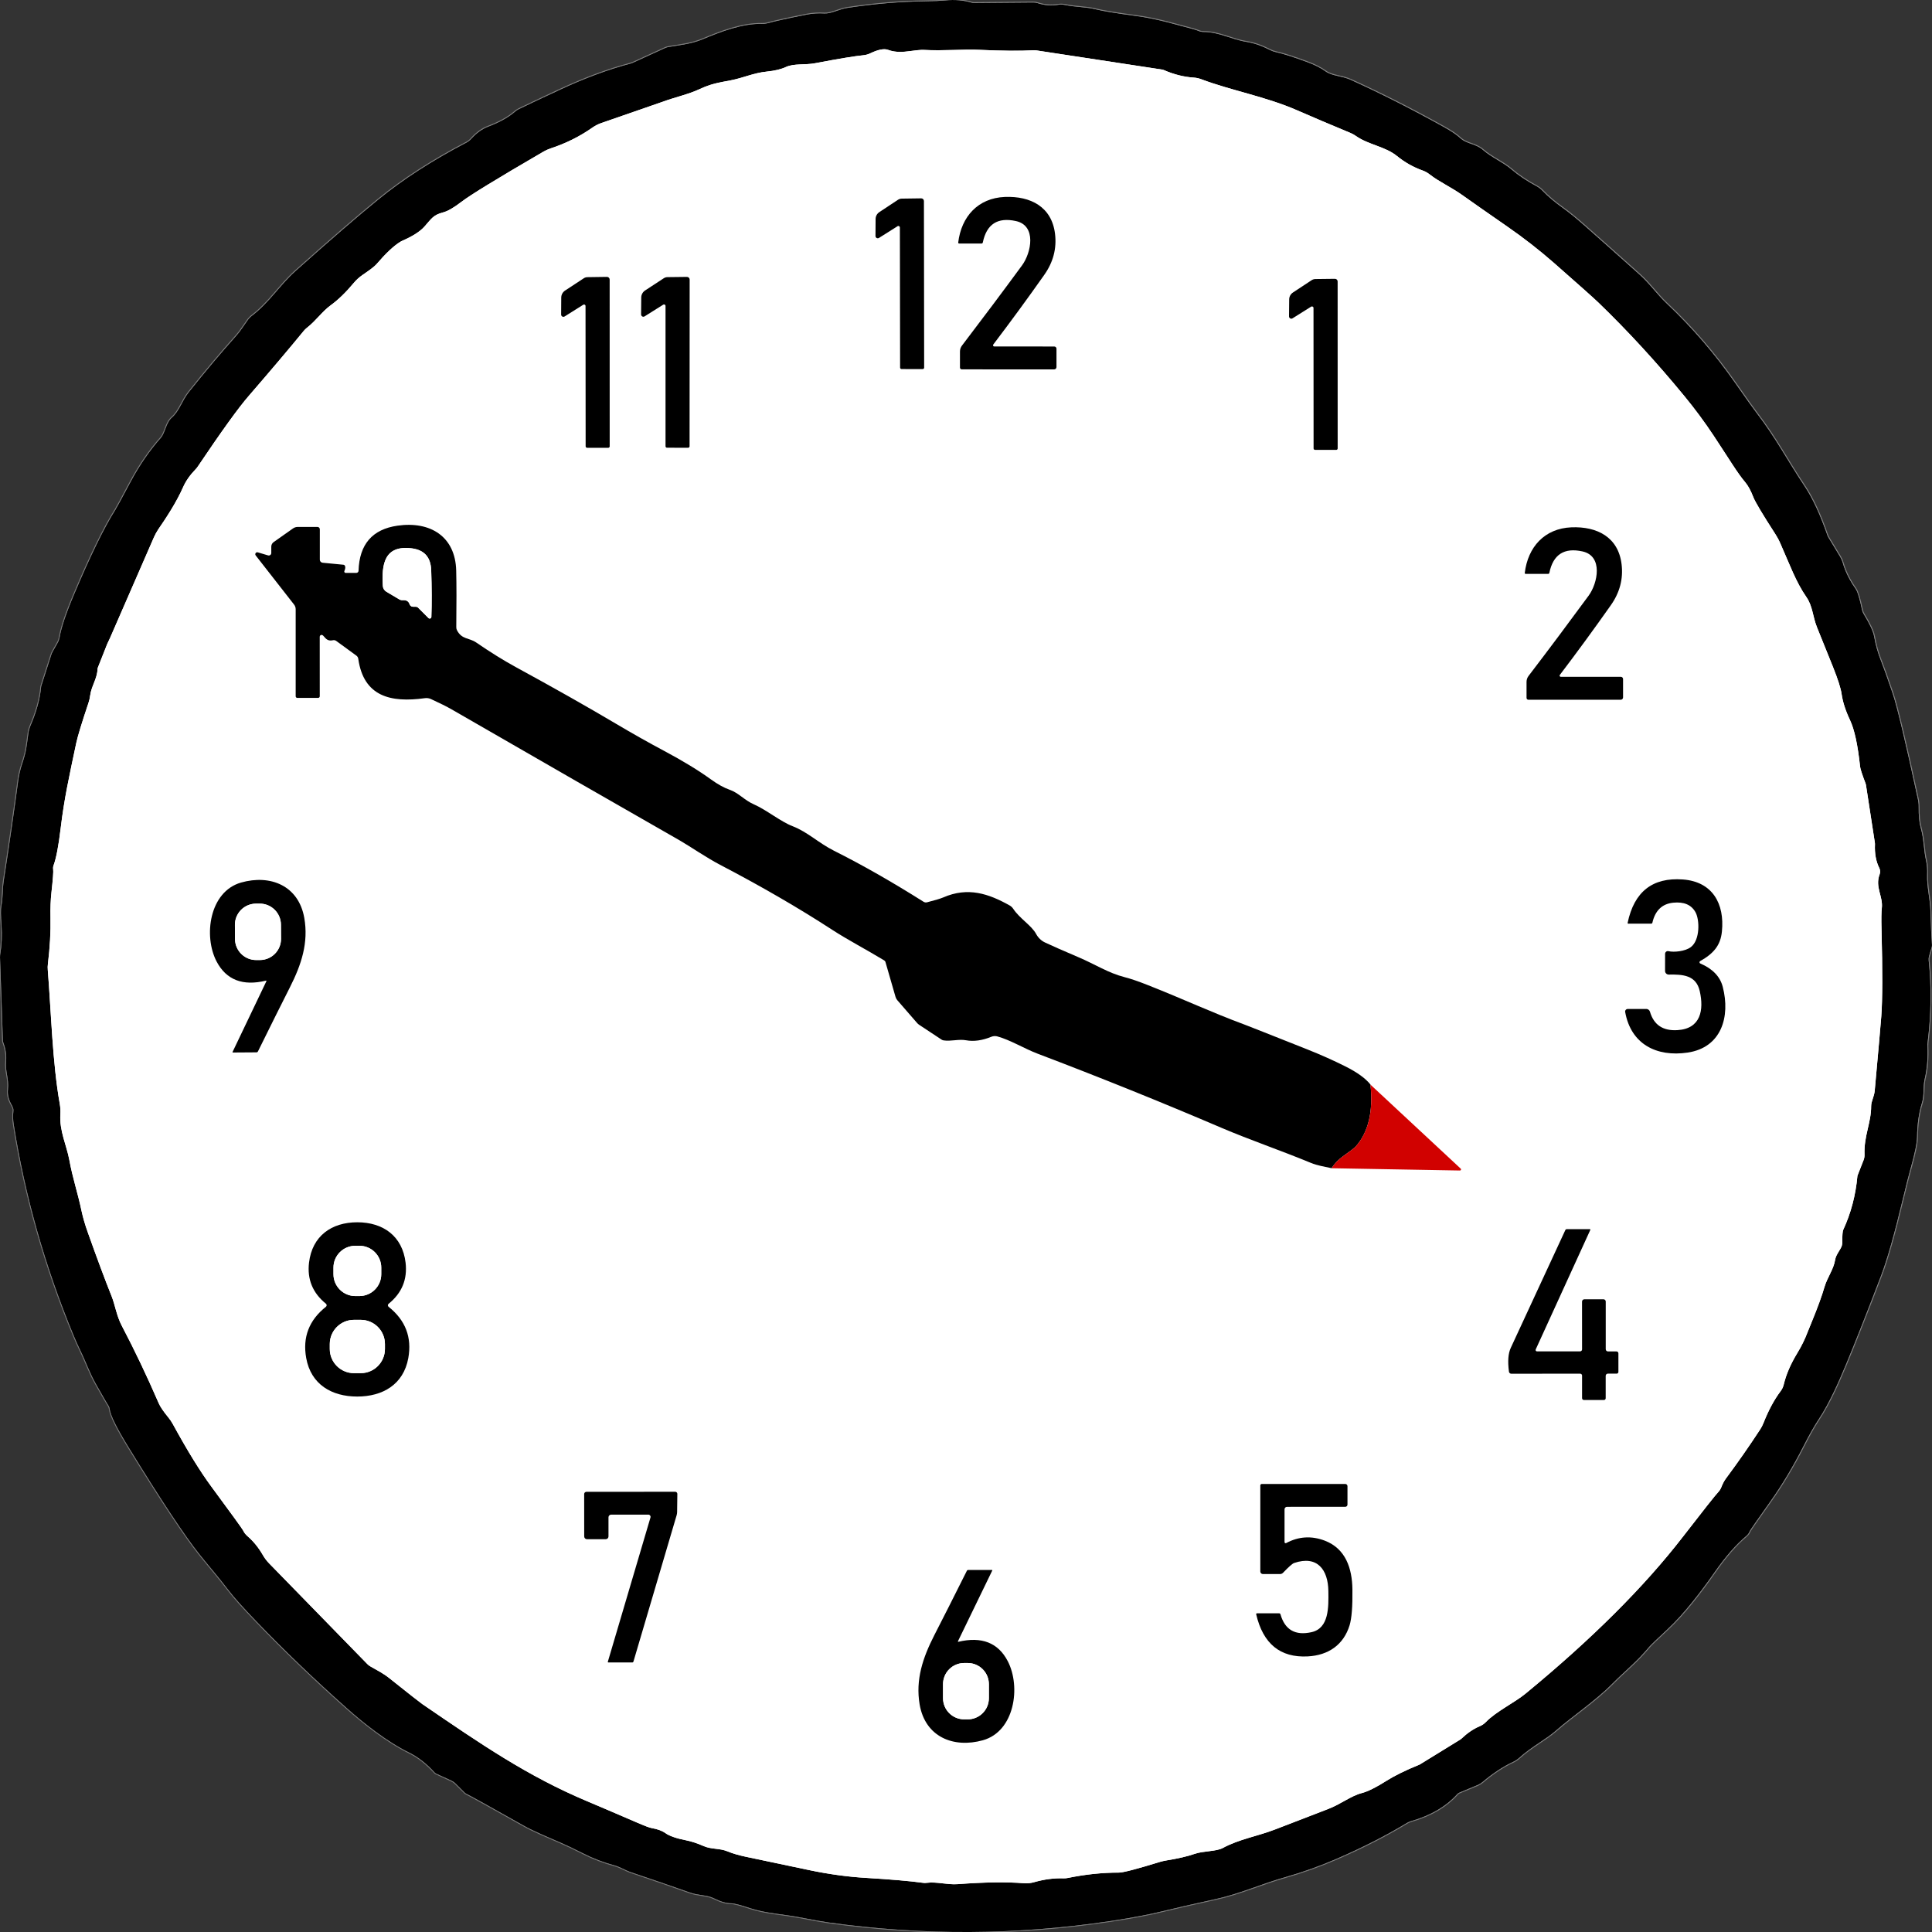 <?xml version="1.0" encoding="UTF-8"?><svg id="clock" xmlns="http://www.w3.org/2000/svg" width="1200" height="1200" viewBox="0 0 1200 1200"><rect x="0" y="0" width="1200" height="1200" fill="#333333" stroke="none"/><path d="M8.34,690.09c-.31,2.79-.24,5.5.17,8.14,7.04,44.62,19.46,88.37,37.21,131.2,1.39,3.36,2.71,6.34,3.99,8.94,4.01,8.24,5.81,14.15,10.21,21.86,4.42,7.76,6.8,11.87,7.16,12.37.58.77.94,1.68,1.06,2.62.53,3.94,4.42,11.82,11.67,23.62,20.32,33.04,35.07,55.28,44.22,66.72,6.01,7.54,11.55,13.79,18.11,22.39,3.12,4.11,8.79,10.45,17.01,19.03,17.37,18.12,36.18,36.16,56.43,54.15,10.07,8.94,24.65,20.64,38.6,27.46,5.52,2.72,10.81,6.85,15.83,12.4.26.26.55.48.89.65l9.44,4.32c.98.46,1.87,1.06,2.62,1.83l5.77,5.74c.24.24.5.43.82.58,2.91,1.42,14.77,8.02,35.65,19.77,2.67,1.51,6.17,3.22,10.5,5.17,10.28,4.61,14.36,5.93,26.74,12.23,5.98,3.05,12.49,5.53,19.53,7.45,3.15.86,6.99,3.15,9.46,3.99,13.28,4.44,25.63,8.7,37.06,12.76,5.33,1.9,10.62,1.44,14.89,3.58,4.23,2.09,7.81,3.15,10.76,3.12,1.71-.02,5.64.99,11.79,3.03,9.75,3.22,20.71,3.72,30.34,5.6,8.72,1.68,14.89,2.79,18.52,3.29,58.56,8.17,117.01,7.86,175.36-.96,13.21-1.99,24.12-4.08,32.72-6.22,6.37-1.59,17.18-4.06,32.48-7.42,15.16-3.34,27.74-9.25,43.12-13.6,10.88-3.1,21.52-6.92,31.88-11.41,16.31-7.09,30.82-14.51,43.55-22.22.79-.48,1.63-.84,2.52-1.11,12.23-3.48,21.81-9.11,28.78-16.82.34-.38.79-.7,1.27-.89l11.43-4.76c1.03-.43,1.99-1.03,2.86-1.75,6.46-5.48,12.88-9.71,19.22-12.66,1.34-.65,2.62-1.49,3.72-2.5,7.74-7.02,16.41-11.22,23.11-17.15,9.22-8.15,23.64-17.8,34.13-28.3,10.02-10.02,15.18-13.57,23.42-23.38.96-1.15,4.83-4.88,11.63-11.2,9.66-8.96,20.2-22.51,29.23-35.49,6.68-9.56,13.19-16.99,19.51-22.27.94-.79,1.66-1.8,2.09-2.93.24-.6,4.52-6.75,12.85-18.5,7.25-10.21,14.08-21.62,20.49-34.19,3.56-7.02,6.77-12.69,9.63-17.01,6.85-10.4,12.61-23.74,16.89-34,5.67-13.62,12.92-31.98,21.74-55.07,3.82-10.02,8.31-25.85,13.5-47.5,2.02-8.46,3.65-14.85,4.88-19.2,2.57-9.08,3.89-15.52,3.96-19.32.12-8.1,1.13-15.16,3.03-21.21,1.63-5.24.5-9.66,1.75-15.02,1.47-6.27,2.02-13.02,1.68-20.3-.02-.65,0-1.32.07-1.99,2.23-17.88,2.45-34.96.7-51.22-.1-.91-.02-1.85.24-2.74l1.61-5.43c.14-.5.19-1.01.17-1.54-.36-4.71-.67-11.6-.91-20.66-.22-8.14-2.35-15.4-2.07-22.9.12-3.22-.07-6.01-.6-8.34-1.68-7.35-1.25-13.09-3.36-20.64-.94-3.32-1.37-7.66-1.3-13.07.02-1.63-.14-3.27-.5-4.85-7.71-35.75-12.95-57.69-15.71-65.81-3.24-9.49-5.67-16.29-7.3-20.4-1.85-4.61-3.22-9.54-4.16-14.78-.55-3.17-2.74-7.86-6.51-14.03-.48-.79-.82-1.68-1.01-2.59-1.47-6.99-2.79-11.34-4.01-13.07-3.72-5.26-6.39-10.67-8-16.27-.36-1.25-.86-2.43-1.54-3.53l-7.47-12.33c-.17-.29-.31-.6-.43-.91-4.47-12.9-9.18-23.09-14.15-30.56-11.27-16.91-17.8-29.86-30.12-45.94-1.75-2.26-6.1-8.36-13.07-18.33-12.66-18.12-26.81-34.52-42.42-49.25-6.44-6.08-10.4-12.18-17.2-18.26-12.47-11.17-23.73-21.19-33.8-30.08-5.5-4.85-9.9-8.43-13.19-10.76-5.31-3.77-9.63-7.4-12.92-10.88-1.13-1.2-2.45-2.23-3.92-3-5.91-3.15-11.1-6.63-15.57-10.45-5.33-4.57-12.18-7.28-17.54-11.96-4.8-4.2-10.04-3.51-14.44-7.62-2.04-1.9-5.31-4.11-9.8-6.61-20.01-11.15-39.37-20.95-58.06-29.41-5.43-2.47-11.48-2.28-15.54-5.21-2.91-2.09-6.56-3.96-10.95-5.6-8.84-3.29-15.47-5.41-19.91-6.37-1.2-.26-2.4-.67-3.51-1.25-5.21-2.67-10.04-4.35-14.53-5.07-9.63-1.54-17.42-6.27-27.07-6.22-1.11,0-2.21-.26-3.19-.74-.91-.46-7.33-2.21-19.22-5.31-6.85-1.75-13.19-3.03-19.05-3.82-12.66-1.71-21.02-3.1-25.13-4.13-6.17-1.59-12.2-1.27-19.51-2.79-1.35-.26-2.74-.29-4.08-.07-4.18.72-8.41.38-12.68-1.01-.94-.31-1.92-.46-2.91-.43l-36.75.31c-.43,0-.84-.07-1.25-.19-5.04-1.51-10.55-1.97-16.53-1.39-2.86.26-6.99.46-12.4.53-15.73.19-31.97,1.59-48.67,4.16-4.59.7-9.9,3.63-13.93,3.41-3.8-.22-7.4,0-10.83.67-11.46,2.26-19.72,4.08-24.81,5.45-1.01.26-2.04.38-3.07.36-12.3-.36-25.75,4.88-37.11,9.61-6.34,2.64-13.09,3.46-20.95,4.71-.82.12-1.61.36-2.35.72l-19.84,9.06c-.53.24-1.08.43-1.68.6-13.57,3.58-28.08,8.94-43.53,16.12-11.31,5.26-19.84,9.3-25.56,12.06-.87.41-1.68.94-2.43,1.59-4.01,3.53-9.61,6.66-16.79,9.37-3.68,1.39-7.13,3.89-10.38,7.5-.86.96-1.9,1.78-3.05,2.38-21.11,11.03-39.3,22.78-54.55,35.2-13.12,10.69-30.31,25.54-51.57,44.54-9.82,8.77-16.38,19.7-27.36,28.01-.82.65-1.56,1.39-2.19,2.26-2.76,3.82-4.61,6.99-7.59,10.31-9.03,10.07-18.78,21.65-29.23,34.74-4.16,5.21-5.89,11.75-10.4,15.66-3.77,3.24-4.18,9.49-6.89,12.61-7.21,8.19-13.45,17.3-18.76,27.27-5.55,10.4-8.74,16.27-9.58,17.59-6.87,10.84-15.42,28.33-25.63,52.52-4.97,11.75-7.95,20.66-8.98,26.76-.19,1.08-.55,2.14-1.11,3.1l-3.17,5.62c-.34.6-.6,1.23-.82,1.87l-6.27,19.53c-.02.07-.05.17-.05.24-.65,7.52-2.88,15.69-6.68,24.48-.6,1.44-1.03,2.96-1.25,4.52-1.15,7.98-1.18,11.03-3.82,18.84-1.2,3.56-2.07,7.26-2.57,11.1-2.43,18.24-5.38,38.71-8.89,61.46-.86,5.65-.46,10.93-1.54,16-.36,1.75-.34,5.74.12,11.96.46,6.05.17,12.2-.86,18.45-.07.46-.1.89-.07,1.35l1.78,51.97c.02.29.07.55.17.82,1.56,4.28,2.16,8.17,1.8,11.7-.65,6.39,1.85,10.79,1.15,17.64-.41,4.18.84,7.09,2.93,10.86.43.77.62,1.68.5,2.57" style="fill:none; stroke:gray; stroke-miterlimit:10;"/><path d="M1144.29,771.3c-.02-4.04.17-6.51.58-7.4,4.78-10.33,7.74-21.5,8.82-33.49.02-.07.02-.14.05-.22l3.77-9.61c.43-1.11.62-2.26.58-3.41-.43-11.68,4.13-19.65,4.13-30.15,0-2.98,1.87-5.81,2.21-9.54,2.28-25.01,3.63-40.41,4.08-46.2.77-10.23.82-28.28.14-54.15-.17-6.25-.1-10.6.19-13.07.86-7.42-4.37-12.97-1.35-21.02.48-1.27.38-2.69-.22-3.89-2.07-4.11-2.95-9.01-2.69-14.7.02-.24,0-.48-.02-.74l-5.57-36.18c-.05-.26-.12-.55-.22-.82-2.16-5.69-3.31-9.23-3.43-10.57-1.42-13.43-3.51-23.04-6.22-28.78-2.81-5.93-4.56-11.36-5.26-16.34-.5-3.51-2.28-9.11-5.36-16.79-3.22-8-6.51-16.17-9.87-24.46-2.76-6.78-2.64-13.17-6.65-18.93-6.51-9.37-10.38-20.23-16.09-33.13-.94-2.19-2.07-4.25-3.36-6.25-7.88-12.21-12.37-19.75-13.48-22.61-1.59-4.11-3.29-7.26-5.14-9.42-4.59-5.33-10.02-14.49-19.65-29.02-5.57-8.39-11.53-16.46-17.9-24.19-17.37-21.17-35.17-40.53-53.4-58.14-2.81-2.72-12.06-10.98-27.74-24.75-9.13-8-18.86-15.59-29.21-22.75-12.8-8.87-21.93-15.26-27.38-19.15-7.16-5.14-14.92-8.58-20.66-13.12-1.35-1.06-2.83-1.87-4.42-2.43-5.72-2.04-11-5.02-15.88-8.99-7.3-5.93-17.63-6.9-25.51-12.45-1.06-.74-2.19-1.37-3.39-1.87-12.92-5.36-23.97-10.07-33.15-14.08-19.29-8.46-41.12-12.33-59.55-19.29-1.47-.55-3-.89-4.56-.99-6.22-.41-12.44-1.97-18.66-4.71-.29-.12-.58-.22-.89-.26l-78.31-11.94c-.53-.07-1.06-.1-1.59-.07-8.38.46-19.55.38-33.53-.26-10.18-.48-22.44.72-35.12.02-1.3-.07-4.54.24-9.75.94-4.68.62-8.67.31-11.99-.94-2.47-.94-6.17-.24-11.07,2.11-1.39.67-2.88,1.08-4.42,1.23-5.21.5-15.21,2.14-29.93,4.95-6.08,1.18-13.12.05-18.11,2.35-2.96,1.39-6.92,2.33-11.84,2.84-8.26.82-14.56,3.92-22.41,5.43-7.71,1.47-12.16,2.11-19.31,5.45-7.23,3.36-15.13,4.95-23.76,8.14-1.06.41-13.52,4.73-37.4,12.97-1.9.67-3.7,1.59-5.36,2.74-7.81,5.5-16.5,9.85-26.13,13.02-1.51.5-2.98,1.18-4.35,1.97-28.63,16.65-45.64,27.05-51,31.21-4.73,3.63-8.53,5.81-11.43,6.56-6.08,1.59-7.04,3.77-11.51,8.79-2.71,3.05-7.28,5.98-13.72,8.79-.53.22-1.03.5-1.51.82-3.99,2.47-8.86,7.09-14.65,13.84-1.03,1.2-3.87,3.39-8.5,6.54-2.11,1.44-3.99,3.15-5.62,5.12-4.8,5.77-9.54,10.36-14.2,13.74-5.38,3.92-9.01,9.47-14.8,14.01-.72.55-1.37,1.2-1.97,1.92-8.67,10.62-20.08,24.1-34.21,40.44-6.44,7.42-16.94,22.01-31.52,43.7-.41.65-.89,1.25-1.44,1.8-3.51,3.63-6.08,7.33-7.74,11.08-4.2,9.56-10.83,19.58-15.61,26.5-.98,1.51-1.83,3.1-2.57,4.76l-27.02,61.99s-.02.05-.02.07l-1.8,3.84c-.07.12-.12.24-.17.36l-5.74,14.51c-.12.26-.17.53-.19.79-.31,6.51-3.82,10.52-4.64,16.72-.19,1.51-.53,3-1.01,4.44-4.23,12.61-6.75,20.9-7.59,24.87-4.52,21.38-7.47,34.45-9.7,53.07-1.32,11-2.79,18.69-4.42,23.06-.29.77-.36,1.61-.24,2.43.22,1.23-.14,6.05-1.08,14.49-.5,4.47-.7,9.71-.58,15.71.17,8.75-.36,18.28-1.61,28.61-.17,1.23-.19,2.45-.07,3.68,2.07,25.97,2.88,57.69,7.45,83.25.36,2.09.48,4.23.36,6.37-.67,10.4,3.92,19.44,5.53,28.23,2.21,12.01,5.19,20.21,7.66,31.98.84,3.92,2.09,8.26,3.8,13.05,5.98,16.82,10.93,30.06,14.82,39.74,2.23,5.6,3.07,12.16,6.34,18.38,7.98,15.21,15.64,31.28,22.99,48.24.94,2.14,2.93,5.07,5.98,8.79,1.03,1.25,1.95,2.59,2.71,4.01,9.1,16.65,17.08,29.58,23.9,38.8,12.78,17.32,19.36,26.4,19.77,27.29.62,1.32,1.54,2.52,2.64,3.48,3.72,3.2,6.94,7.16,9.66,11.87,1.06,1.87,2.38,3.58,3.87,5.12l60.89,62.42c.6.65,1.3,1.18,2.07,1.61,4.83,2.81,7.71,4.06,11.99,7.5,12.03,9.59,18.76,14.87,20.2,15.86,36.39,24.89,65.22,44.69,102.23,60.28,5.96,2.5,16.48,6.99,31.56,13.5,4.44,1.92,7.3,2.98,8.53,3.2,3.77.65,6.63,1.71,8.58,3.12,2.52,1.8,6.77,3.29,12.76,4.47,3.32.65,6.97,1.83,10.98,3.58,5.02,2.21,9.97,1.25,15.01,3.36,3,1.25,6.68,2.33,11.07,3.27,21.02,4.44,34.28,7.26,39.78,8.38,12.08,2.52,23.71,4.11,34.88,4.78,15.57.94,27.46,1.95,35.65,3.08.74.12,1.51.12,2.23,0,6.13-.82,12.88,1.3,19.29.82,16.65-1.25,30.34-1.44,41.05-.58,2.16.17,4.35-.05,6.44-.65,6.32-1.8,12.42-2.59,18.33-2.38.89.02,1.75-.07,2.59-.24,10.93-2.23,21.48-3.34,31.68-3.32,2.55.02,11.1-2.21,25.63-6.68,1.25-.36,2.52-.65,3.8-.86,7.42-1.2,13.28-2.57,17.58-4.08,5.53-1.92,13.4-1.42,17.58-3.68,10.18-5.5,21.31-7.21,32.6-11.56,7.98-3.05,18.95-7.28,32.91-12.69,7.9-3.05,13.96-8.07,20.78-9.85,3.72-.96,8.77-3.46,15.18-7.52,5.26-3.32,12.06-6.65,20.39-10.04.19-.07.38-.14.55-.26l25.1-15.45c.24-.14.46-.31.65-.5,3.65-3.48,7.4-6.05,11.27-7.69,1.51-.62,2.86-1.54,3.99-2.71,6.25-6.49,17.82-12.04,24.53-17.56,41.05-33.76,73.67-66.26,97.84-97.54,12.71-16.43,20.08-25.76,22.15-27.97.67-.72,1.18-1.54,1.54-2.45.94-2.38,1.9-4.23,2.88-5.55,7.37-9.92,14.48-20.09,21.31-30.54.84-1.27,1.56-2.64,2.11-4.06,3.1-7.86,6.63-14.44,10.62-19.75.96-1.25,1.63-2.69,1.99-4.23,1.47-6.2,4.28-12.69,8.41-19.48,2.67-4.37,4.78-8.72,6.39-13.02.12-.26.94-2.31,2.5-6.13,3.77-9.18,6.41-16.46,7.97-21.84,1.75-6.03,5.72-10.98,6.65-17.01.48-3.17,3.51-6.41,4.16-8.75.22-.77.31-1.56.29-2.35" style="fill:none; stroke:gray; stroke-miterlimit:10;"/><path d="M617.53,215.2c-.62,0-.96-.7-.6-1.2,11-14.49,21.55-28.9,31.64-43.22,5.6-7.9,7.83-16.41,6.73-25.52-2.02-16.79-15.16-23.57-31.16-22.94-16.74.7-27.02,12.25-28.97,28.28-.05.36.19.65.55.65l13.93.02c.38,0,.72-.29.79-.65,2.35-11.41,9.2-15.83,20.61-13.31,12.92,2.86,9.46,19.7,3.8,27.46-11.99,16.34-24.43,32.94-37.33,49.85-.84,1.08-1.27,2.38-1.27,3.75v9.9c0,.65.5,1.15,1.15,1.15l57.36.02c.79,0,1.44-.65,1.44-1.44v-11.41c0-.77-.62-1.37-1.37-1.37l-37.3-.02M557.52,140.48c.6-.38,1.39.07,1.42.79l.14,87.09c.02.48.43.87.91.87l13.12.02c.5,0,.91-.41.91-.89l-.14-103.5c0-.91-.74-1.66-1.66-1.66l-12.06.17c-.86,0-1.68.26-2.4.72l-11.55,7.64c-1.47.96-2.35,2.57-2.35,4.32l-.07,10.5c-.02,1.13,1.2,1.8,2.16,1.23l11.58-7.3M362.27,189.28c.62-.38,1.42.05,1.42.79l.07,87.17c0,.48.41.89.91.89l13.12.02c.5,0,.91-.41.91-.89l-.02-103.62c0-.91-.74-1.66-1.66-1.66l-12.06.17c-.86,0-1.71.24-2.4.72l-11.6,7.62c-1.44.96-2.33,2.57-2.35,4.32l-.07,10.52c-.02,1.13,1.2,1.83,2.16,1.23l11.58-7.28M411.95,189.23c.62-.38,1.42.07,1.42.79v87.17c0,.5.41.89.91.89l13.12.02c.5,0,.91-.38.91-.89l.05-103.57c0-.91-.74-1.66-1.66-1.66l-12.06.14c-.86,0-1.68.24-2.4.72l-11.6,7.59c-1.44.96-2.33,2.59-2.35,4.32l-.1,10.52c0,1.13,1.23,1.83,2.16,1.23l11.6-7.28M814.4,190.45c.62-.38,1.44.05,1.44.79l.05,87.26c0,.5.41.89.91.89l13.14.02c.5,0,.91-.41.91-.89l-.02-103.72c0-.91-.74-1.66-1.66-1.66l-12.08.14c-.86,0-1.68.26-2.4.72l-11.6,7.64c-1.46.96-2.35,2.57-2.35,4.32l-.1,10.52c0,1.13,1.23,1.83,2.16,1.22l11.6-7.28" style="fill:none; stroke:gray; stroke-miterlimit:10;"/><path d="M827.06,725.6l79.75,1.42c.62,0,.91-.74.46-1.18l-56.04-52.16" style="fill:none; stroke:#e88080; stroke-miterlimit:10;"/><path d="M851.23,673.68c-3.07-3.87-8.26-7.62-15.54-11.27-7.47-3.75-15.33-7.26-23.54-10.52-24.05-9.56-37.14-14.73-39.27-15.52-20.83-7.71-37.04-15.45-60.05-24.53-5.84-2.31-10.55-3.92-14.12-4.83-10.67-2.74-18.23-7.93-28.71-12.37-9.78-4.18-16.79-7.26-20.99-9.25-2.33-1.11-4.23-2.96-5.45-5.24-2.79-5.29-10.23-9.56-14.27-15.71-.58-.84-1.32-1.56-2.21-2.04-13.09-7.35-25.92-11.63-41.22-4.97-1.75.74-5.12,1.75-10.09,3.03-.72.19-1.49.07-2.14-.34-19.72-12.42-38.24-22.97-55.54-31.64-9.82-4.95-16.43-11.68-25.82-15.3-7.42-2.86-16.29-10.19-24.05-13.57-5.93-2.59-9.49-7.16-15.04-9.06-3.48-1.23-7.33-3.34-11.53-6.37-7.83-5.67-17.58-11.6-29.26-17.83-9.44-5.02-19.39-10.62-29.79-16.79-17.8-10.55-38.58-22.3-62.34-35.25-8.07-4.42-15.78-9.27-24.57-15.28-4.35-2.96-8.82-1.75-11.82-7.47-.34-.62-.5-1.32-.48-2.02.17-14.58.17-26.28-.05-35.1-.5-21.29-16.19-30.83-36.44-27.92-15.64,2.23-23.71,11.58-24.21,27.99-.02.74-.65,1.35-1.39,1.35h-6.63c-.62,0-1.03-.65-.77-1.2.7-1.59.74-2.76.12-3.51-.17-.22-.43-.34-.7-.36l-12.95-1.25c-.98-.1-1.73-.91-1.73-1.9v-18.86c0-.82-.65-1.47-1.47-1.47h-12.23c-1.06,0-2.07.31-2.93.91l-12.03,8.48c-.94.65-1.49,1.71-1.49,2.86v3.94c0,1.03-.98,1.78-1.99,1.49l-6.39-1.9c-1.13-.34-2.02.99-1.3,1.92l23.85,30.54c.65.82.98,1.83.98,2.86v54.08c0,.55.46,1.01,1.01,1.01h12.92c.58,0,1.06-.48,1.03-1.06l-.02-36.95c0-.77.74-1.3,1.47-1.08.38.12.91.6,1.59,1.44,1.49,1.83,3.03,2.28,5.12,1.83.72-.17,1.47,0,2.07.43l12.54,9.15c.62.46,1.06,1.15,1.15,1.95,3.34,23.43,20.06,27.39,41.34,24.46,1.3-.19,2.62,0,3.82.55,5.55,2.55,9.82,4.68,12.8,6.39,55.68,32.12,102.98,59.3,141.89,81.52,5.69,3.27,16.6,10.72,24.84,15.02,25.37,13.24,48.57,26.67,69.61,40.34,9.54,6.2,21.26,12.33,32.33,19.03.41.24.7.6.82,1.06l6.25,21.62c.22.77.6,1.49,1.13,2.09l12.18,14.03c.41.5.89.91,1.44,1.27l13.81,9.13c.38.26.82.43,1.27.5,4.54.72,9.39-.94,14-.07,4.78.89,10.04.14,15.73-2.19,1.13-.46,2.4-.55,3.58-.24,7.78,2.07,17.03,7.69,25.01,10.72,38.6,14.66,76.8,30.06,114.56,46.2,17.37,7.4,36.51,13.91,55.35,21.7,3.89,1.61,8.46,2.33,12.78,3.27" style="fill:none; stroke:gray; stroke-miterlimit:10;"/><path d="M851.23,673.68c1.75,16.7-1.27,29.48-9.13,38.39-.67.77-3.34,2.83-8.02,6.17-2.81,2.02-5.16,4.47-7.01,7.35" style="fill:none; stroke:#690100; stroke-miterlimit:10;"/><path d="M969.44,420.38c-.62,0-.98-.7-.6-1.2,11-14.49,21.52-28.9,31.64-43.25,5.57-7.88,7.81-16.39,6.7-25.49-2.02-16.79-15.18-23.57-31.18-22.92-16.72.7-27,12.25-28.95,28.28-.07.34.19.65.55.65h13.93c.38,0,.72-.26.79-.65,2.33-11.39,9.2-15.83,20.59-13.31,12.92,2.86,9.49,19.7,3.82,27.46-11.99,16.34-24.41,32.96-37.31,49.85-.84,1.08-1.27,2.4-1.27,3.75v9.92c0,.62.5,1.15,1.15,1.15h57.36c.79,0,1.44-.65,1.44-1.47v-11.41c0-.74-.62-1.37-1.37-1.37h-37.3M1056.01,596.94c8.22-4.61,12.68-9.66,13.52-18.43,1.73-17.18-5.84-30.95-24.33-32.27-18.76-1.37-30.17,7.59-34.23,26.91-.05.29.14.55.43.55l14.22-.02c.36,0,.65-.24.72-.58,1.73-7.54,6.01-11.7,12.83-12.42,6.75-.7,11.39,1.27,13.96,5.93,2.59,4.71,2.88,17.2-2.86,21.6-3.6,2.76-10.69,3.34-13.93,2.57-1.08-.26-2.11.55-2.11,1.66l-.02,10.6c0,1.27,1.03,2.31,2.31,2.28,8.65-.17,17.01.31,19.24,10.28,2.64,11.65.7,23.35-13.86,24.22-9.01.55-14.7-3.27-17.08-11.48-.31-.99-1.23-1.68-2.26-1.68l-11.53.02c-1.01,0-1.78.91-1.59,1.9,3.58,19.92,19.41,28.06,38.82,25.18,21.04-3.15,26.57-22.32,21.79-40.8-1.63-6.39-6.29-11.24-13.96-14.54-.62-.26-.67-1.15-.07-1.49M165.25,609.08c.19-.02.34.14.24.29l-21.07,44.06c-.05.12.05.29.19.29l14.7-.1c.38,0,.74-.22.91-.58,8.07-16.39,14.7-29.67,19.87-39.86,7.18-14.18,11.6-27.73,8.91-43.05-3.53-20.04-21.04-27.17-39.32-21.96-19.67,5.67-23.42,33.28-15.13,49.06,6.01,11.41,16.24,15.38,30.7,11.84M221.87,867.42c15.78,0,28.73-7.42,31.73-23.86,2.33-12.9-1.73-23.55-12.23-31.88-.6-.48-.6-1.39,0-1.87,8.24-6.66,11.75-15.16,10.55-25.52-1.97-16.58-13.98-25.08-29.98-25.11-16,0-28.03,8.48-30,25.08-1.23,10.33,2.28,18.84,10.52,25.52.58.48.58,1.39-.02,1.87-10.5,8.34-14.58,18.96-12.25,31.86,2.95,16.43,15.9,23.91,31.68,23.91M953.87,838.14l33.92-74.26c.1-.19-.05-.43-.26-.43h-14.46c-.34,0-.62.19-.77.48-13.09,28.28-24.41,52.69-33.92,73.23-1.61,3.46-1.99,8.39-1.13,14.82.1.7.7,1.25,1.42,1.25l42.81-.02c.65,0,1.18.53,1.18,1.15v14.05c0,.62.5,1.15,1.15,1.15h12.44c.6,0,1.08-.5,1.08-1.08v-13.94c0-.74.6-1.35,1.32-1.35h5.5c.6,0,1.08-.48,1.08-1.08v-11.53c0-.67-.53-1.2-1.2-1.2h-5.33c-.74,0-1.34-.62-1.34-1.37v-29.62c0-.77-.62-1.39-1.39-1.39h-11.89c-.79,0-1.44.65-1.44,1.44l.02,29.67c0,.7-.58,1.25-1.25,1.25h-26.74c-.65,0-1.06-.65-.79-1.23M836.94,923.09c0-.77-.6-1.37-1.37-1.37h-51.86c-.5,0-.91.41-.91.91v53.43c0,.89.72,1.61,1.61,1.61h10.64c.72,0,1.39-.29,1.87-.79,3.53-3.68,5.81-5.72,6.89-6.08,14.41-4.9,21.09,4.18,21.26,17.42.14,10.02.46,23.09-10.43,25.54-10.14,2.28-16.58-1.42-19.34-11.15-.1-.31-.38-.55-.75-.55h-13.81c-.34,0-.6.31-.5.62,4.28,18.31,14.94,27.03,32,26.14,12.83-.67,22.27-7.16,26.02-19.34,1.3-4.25,1.9-11.65,1.75-22.2-.14-13.24-4.25-25.37-17.08-30.32-8.29-3.17-16.31-2.69-24.07,1.47-.46.24-1.01-.07-1.01-.6v-20.37c0-.87.7-1.54,1.56-1.54l36.18-.02c.75,0,1.35-.6,1.35-1.35v-11.46M392.64,1032.58c.36,0,.7-.24.79-.58l26.81-90.84c.19-.65.29-1.32.31-1.97l.14-11.34c0-.7-.58-1.3-1.3-1.3l-55.15.02c-.77,0-1.42.6-1.42,1.37l.02,26.33c0,.96.74,1.73,1.68,1.73h11.72c.94,0,1.68-.77,1.68-1.71v-11.87c0-.94.74-1.68,1.68-1.68h23.11c.89,0,1.54.86,1.3,1.75l-26.5,89.64c-.07.22.1.43.31.43h14.8M595.23,1019.75c-.17.05-.31-.12-.24-.29l21.36-44.04c.05-.14-.02-.29-.17-.29h-14.75c-.41,0-.74.22-.91.58-8.19,16.39-14.92,29.67-20.15,39.86-7.25,14.18-11.77,27.75-9.15,43.13,3.44,20.09,20.97,27.34,39.32,22.2,19.75-5.57,23.64-33.23,15.42-49.08-5.96-11.48-16.21-15.5-30.72-12.06" style="fill:none; stroke:gray; stroke-miterlimit:10;"/><path d="M266.14,383.88c.65.65,1.75.22,1.78-.7.31-8.43.26-18.09-.1-28.98-.26-8.1-4.3-12.64-12.11-13.62-17.08-2.11-18.74,9.95-17.94,23.28.07,1.54.91,2.91,2.23,3.68l7.9,4.68c.7.43,1.54.62,2.35.55,2.16-.14,3.53.7,4.13,2.5.31.94,1.18,1.59,2.16,1.59h1.78c.5,0,.98.19,1.34.55l6.46,6.46M174.5,574.33c-.05-7.25-5.96-13.12-13.21-13.07h-2.31c-7.26.05-13.12,5.96-13.07,13.22l.05,8.75c.05,7.25,5.96,13.12,13.21,13.07h2.31c7.26-.05,13.12-5.96,13.07-13.22l-.05-8.75M236.81,787.35c0-7.5-6.08-13.57-13.57-13.57h-2.55c-7.49,0-13.57,6.08-13.57,13.57v4.08c0,7.5,6.08,13.57,13.57,13.57h2.55c7.49,0,13.57-6.08,13.57-13.57v-4.08M239.09,834.82c0-8.31-6.73-15.04-15.04-15.04h-4.18c-8.31,0-15.04,6.73-15.04,15.04v3.03c0,8.31,6.73,15.04,15.04,15.04h4.18c8.31,0,15.04-6.73,15.04-15.04v-3.03M614.21,1046.1c0-7.28-5.89-13.17-13.16-13.17h-2.16c-7.28,0-13.16,5.89-13.16,13.17v8.65c0,7.28,5.88,13.17,13.16,13.17h2.16c7.28,0,13.16-5.89,13.16-13.17v-8.65" style="fill:none; stroke:gray; stroke-miterlimit:10;"/><path d="M8.34,690.09c-.31,2.79-.24,5.5.17,8.14,7.04,44.62,19.46,88.37,37.21,131.2,1.39,3.36,2.71,6.34,3.99,8.94,4.01,8.24,5.81,14.15,10.21,21.86,4.42,7.76,6.8,11.87,7.16,12.37.58.77.94,1.68,1.06,2.62.53,3.94,4.42,11.82,11.67,23.62,20.32,33.04,35.07,55.28,44.22,66.72,6.01,7.54,11.55,13.79,18.11,22.39,3.12,4.11,8.79,10.45,17.01,19.03,17.37,18.12,36.18,36.16,56.43,54.15,10.07,8.94,24.65,20.64,38.6,27.46,5.52,2.72,10.81,6.85,15.83,12.4.26.26.55.48.89.65l9.44,4.32c.98.46,1.87,1.06,2.62,1.83l5.77,5.74c.24.24.5.43.82.58,2.91,1.42,14.77,8.02,35.65,19.77,2.67,1.51,6.17,3.22,10.5,5.17,10.28,4.61,14.36,5.93,26.74,12.23,5.98,3.05,12.49,5.53,19.53,7.45,3.15.86,6.99,3.15,9.46,3.99,13.28,4.44,25.63,8.7,37.06,12.76,5.33,1.9,10.62,1.44,14.89,3.58,4.23,2.09,7.81,3.15,10.76,3.12,1.71-.02,5.64.99,11.79,3.03,9.75,3.22,20.71,3.72,30.34,5.6,8.72,1.68,14.89,2.79,18.52,3.29,58.56,8.17,117.01,7.86,175.36-.96,13.21-1.99,24.12-4.08,32.72-6.22,6.37-1.59,17.18-4.06,32.48-7.42,15.16-3.34,27.74-9.25,43.12-13.6,10.88-3.1,21.52-6.92,31.88-11.41,16.31-7.09,30.82-14.51,43.55-22.22.79-.48,1.63-.84,2.52-1.11,12.23-3.48,21.81-9.11,28.78-16.82.34-.38.79-.7,1.27-.89l11.43-4.76c1.03-.43,1.99-1.03,2.86-1.75,6.46-5.48,12.88-9.71,19.22-12.66,1.34-.65,2.62-1.49,3.72-2.5,7.74-7.02,16.41-11.22,23.11-17.15,9.22-8.15,23.64-17.8,34.13-28.3,10.02-10.02,15.18-13.57,23.42-23.38.96-1.15,4.83-4.88,11.63-11.2,9.66-8.96,20.2-22.51,29.23-35.49,6.68-9.56,13.19-16.99,19.51-22.27.94-.79,1.66-1.8,2.09-2.93.24-.6,4.52-6.75,12.85-18.5,7.25-10.21,14.08-21.62,20.49-34.19,3.56-7.02,6.77-12.69,9.63-17.01,6.85-10.4,12.61-23.74,16.89-34,5.67-13.62,12.92-31.98,21.74-55.07,3.82-10.02,8.31-25.85,13.5-47.5,2.02-8.46,3.65-14.85,4.88-19.2,2.57-9.08,3.89-15.52,3.96-19.32.12-8.1,1.13-15.16,3.03-21.21,1.63-5.24.5-9.66,1.75-15.02,1.47-6.27,2.02-13.02,1.68-20.3-.02-.65,0-1.32.07-1.99,2.23-17.88,2.45-34.96.7-51.22-.1-.91-.02-1.85.24-2.74l1.61-5.43c.14-.5.19-1.01.17-1.54-.36-4.71-.67-11.6-.91-20.66-.22-8.14-2.35-15.4-2.07-22.9.12-3.22-.07-6.01-.6-8.34-1.68-7.35-1.25-13.09-3.36-20.64-.94-3.32-1.37-7.66-1.3-13.07.02-1.63-.14-3.27-.5-4.85-7.71-35.75-12.95-57.69-15.71-65.81-3.24-9.49-5.67-16.29-7.3-20.4-1.85-4.61-3.22-9.54-4.16-14.78-.55-3.17-2.74-7.86-6.51-14.03-.48-.79-.82-1.68-1.01-2.59-1.47-6.99-2.79-11.34-4.01-13.07-3.72-5.26-6.39-10.67-8-16.27-.36-1.25-.86-2.43-1.54-3.53l-7.47-12.33c-.17-.29-.31-.6-.43-.91-4.47-12.9-9.18-23.09-14.15-30.56-11.27-16.91-17.8-29.86-30.12-45.94-1.75-2.26-6.1-8.36-13.07-18.33-12.66-18.12-26.81-34.52-42.42-49.25-6.44-6.08-10.4-12.18-17.2-18.26-12.47-11.17-23.73-21.19-33.8-30.08-5.5-4.85-9.9-8.43-13.19-10.76-5.31-3.77-9.63-7.4-12.92-10.88-1.13-1.2-2.45-2.23-3.92-3-5.91-3.15-11.1-6.63-15.57-10.45-5.33-4.57-12.18-7.28-17.54-11.96-4.8-4.2-10.04-3.51-14.44-7.62-2.04-1.9-5.31-4.11-9.8-6.61-20.01-11.15-39.37-20.95-58.06-29.41-5.43-2.47-11.48-2.28-15.54-5.21-2.91-2.09-6.56-3.96-10.95-5.6-8.84-3.29-15.47-5.41-19.91-6.37-1.2-.26-2.4-.67-3.51-1.25-5.21-2.67-10.04-4.35-14.53-5.07-9.63-1.54-17.42-6.27-27.07-6.22-1.11,0-2.21-.26-3.19-.74-.91-.46-7.33-2.21-19.22-5.31-6.85-1.75-13.19-3.03-19.05-3.82-12.66-1.71-21.02-3.1-25.13-4.13-6.17-1.59-12.2-1.27-19.51-2.79-1.35-.26-2.74-.29-4.08-.07-4.18.72-8.41.38-12.68-1.01-.94-.31-1.92-.46-2.91-.43l-36.75.31c-.43,0-.84-.07-1.25-.19-5.04-1.51-10.55-1.97-16.53-1.39-2.86.26-6.99.46-12.4.53-15.73.19-31.97,1.59-48.67,4.16-4.59.7-9.9,3.63-13.93,3.41-3.8-.22-7.4,0-10.83.67-11.46,2.26-19.72,4.08-24.81,5.45-1.01.26-2.04.38-3.07.36-12.3-.36-25.75,4.88-37.11,9.61-6.34,2.64-13.09,3.46-20.95,4.71-.82.12-1.61.36-2.35.72l-19.84,9.06c-.53.24-1.08.43-1.68.6-13.57,3.58-28.08,8.94-43.53,16.12-11.31,5.26-19.84,9.3-25.56,12.06-.87.41-1.68.94-2.43,1.59-4.01,3.53-9.61,6.66-16.79,9.37-3.68,1.39-7.13,3.89-10.38,7.5-.86.96-1.9,1.78-3.05,2.38-21.11,11.03-39.3,22.78-54.55,35.2-13.12,10.69-30.31,25.54-51.57,44.54-9.82,8.77-16.38,19.7-27.36,28.01-.82.65-1.56,1.39-2.19,2.26-2.76,3.82-4.61,6.99-7.59,10.31-9.03,10.07-18.78,21.65-29.23,34.74-4.16,5.21-5.89,11.75-10.4,15.66-3.77,3.24-4.18,9.49-6.89,12.61-7.21,8.19-13.45,17.3-18.76,27.27-5.55,10.4-8.74,16.27-9.58,17.59-6.87,10.84-15.42,28.33-25.63,52.52-4.97,11.75-7.95,20.66-8.98,26.76-.19,1.08-.55,2.14-1.11,3.1l-3.17,5.62c-.34.6-.6,1.23-.82,1.87l-6.27,19.53c-.02.07-.05.17-.05.24-.65,7.52-2.88,15.69-6.68,24.48-.6,1.44-1.03,2.96-1.25,4.52-1.15,7.98-1.18,11.03-3.82,18.84-1.2,3.56-2.07,7.26-2.57,11.1-2.43,18.24-5.38,38.71-8.89,61.46-.86,5.65-.46,10.93-1.54,16-.36,1.75-.34,5.74.12,11.96.46,6.05.17,12.2-.86,18.45-.07.46-.1.89-.07,1.35l1.78,51.97c.02.29.07.55.17.82,1.56,4.28,2.16,8.17,1.8,11.7-.65,6.39,1.85,10.79,1.15,17.64-.41,4.18.84,7.09,2.93,10.86.43.77.62,1.68.5,2.57" style="fill:#fff;"/><path d="M7.84,687.52c-2.09-3.77-3.34-6.68-2.93-10.86.7-6.85-1.8-11.24-1.15-17.64.36-3.53-.24-7.42-1.8-11.7-.1-.26-.14-.53-.17-.82L0,594.54c-.02-.46,0-.89.07-1.35,1.03-6.25,1.32-12.4.86-18.45-.46-6.22-.48-10.21-.12-11.96,1.08-5.07.67-10.36,1.54-16,3.51-22.75,6.46-43.22,8.89-61.46.5-3.84,1.37-7.54,2.57-11.1,2.64-7.81,2.67-10.86,3.82-18.84.22-1.56.65-3.08,1.25-4.52,3.8-8.79,6.03-16.96,6.68-24.48,0-.07.02-.17.05-.24l6.27-19.53c.22-.65.48-1.27.82-1.87l3.17-5.62c.55-.96.91-2.02,1.11-3.1,1.03-6.1,4.01-15.02,8.98-26.76,10.21-24.19,18.76-41.68,25.63-52.52.84-1.32,4.04-7.18,9.58-17.59,5.31-9.97,11.55-19.08,18.76-27.27,2.71-3.12,3.12-9.37,6.89-12.61,4.52-3.92,6.25-10.45,10.4-15.66,10.45-13.09,20.2-24.67,29.23-34.74,2.98-3.32,4.83-6.49,7.59-10.31.62-.86,1.37-1.61,2.19-2.26,10.98-8.31,17.54-19.24,27.36-28.01,21.26-19,38.46-33.85,51.57-44.54,15.25-12.42,33.44-24.17,54.55-35.2,1.15-.6,2.19-1.42,3.05-2.38,3.24-3.6,6.7-6.1,10.38-7.5,7.18-2.71,12.78-5.84,16.79-9.37.74-.65,1.56-1.18,2.43-1.59,5.72-2.76,14.24-6.8,25.56-12.06,15.45-7.18,29.95-12.54,43.53-16.12.6-.17,1.15-.36,1.68-.6l19.84-9.06c.74-.36,1.54-.6,2.35-.72,7.86-1.25,14.6-2.07,20.95-4.71,11.36-4.73,24.81-9.97,37.11-9.61,1.03.02,2.07-.1,3.07-.36,5.09-1.37,13.36-3.2,24.81-5.45,3.43-.67,7.04-.89,10.83-.67,4.04.22,9.34-2.71,13.93-3.41,16.69-2.57,32.93-3.96,48.67-4.16,5.4-.07,9.54-.26,12.4-.53,5.98-.58,11.48-.12,16.53,1.39.41.12.82.19,1.25.19l36.75-.31c.98-.02,1.97.12,2.91.43,4.28,1.39,8.5,1.73,12.68,1.01,1.35-.22,2.74-.19,4.08.07,7.3,1.51,13.33,1.2,19.51,2.79,4.11,1.03,12.47,2.43,25.13,4.13,5.86.79,12.2,2.07,19.05,3.82,11.89,3.1,18.3,4.85,19.22,5.31.98.48,2.09.74,3.19.74,9.66-.05,17.44,4.68,27.07,6.22,4.49.72,9.32,2.4,14.53,5.07,1.1.58,2.31.99,3.51,1.25,4.44.96,11.07,3.08,19.91,6.37,4.4,1.63,8.05,3.51,10.95,5.6,4.06,2.93,10.11,2.74,15.54,5.21,18.69,8.46,38.05,18.26,58.06,29.41,4.49,2.5,7.76,4.71,9.8,6.61,4.4,4.11,9.63,3.41,14.44,7.62,5.36,4.68,12.2,7.4,17.54,11.96,4.47,3.82,9.66,7.3,15.57,10.45,1.46.77,2.79,1.8,3.92,3,3.29,3.48,7.61,7.11,12.92,10.88,3.29,2.33,7.69,5.91,13.19,10.76,10.06,8.89,21.33,18.91,33.8,30.08,6.8,6.08,10.76,12.18,17.2,18.26,15.61,14.73,29.76,31.14,42.42,49.25,6.97,9.97,11.31,16.07,13.07,18.33,12.32,16.07,18.86,29.02,30.12,45.94,4.97,7.47,9.68,17.66,14.15,30.56.12.31.26.62.43.91l7.47,12.33c.67,1.11,1.18,2.28,1.54,3.53,1.61,5.6,4.28,11,8,16.27,1.22,1.73,2.55,6.08,4.01,13.07.19.91.53,1.8,1.01,2.59,3.77,6.17,5.96,10.86,6.51,14.03.94,5.24,2.31,10.16,4.16,14.78,1.63,4.11,4.06,10.91,7.3,20.4,2.76,8.12,8,30.06,15.71,65.81.36,1.59.53,3.22.5,4.85-.07,5.41.36,9.75,1.3,13.07,2.11,7.54,1.68,13.29,3.36,20.64.53,2.33.72,5.12.6,8.34-.29,7.5,1.85,14.75,2.07,22.9.24,9.06.55,15.95.91,20.66.02.53-.02,1.03-.17,1.54l-1.61,5.43c-.26.89-.34,1.83-.24,2.74,1.75,16.27,1.54,33.35-.7,51.22-.07.67-.1,1.35-.07,1.99.34,7.28-.22,14.03-1.68,20.3-1.25,5.36-.12,9.78-1.75,15.02-1.9,6.05-2.91,13.12-3.03,21.21-.07,3.8-1.39,10.23-3.96,19.32-1.23,4.35-2.86,10.74-4.88,19.2-5.19,21.65-9.68,37.48-13.5,47.5-8.82,23.09-16.07,41.44-21.74,55.07-4.28,10.26-10.04,23.59-16.89,34-2.86,4.32-6.08,9.99-9.63,17.01-6.41,12.57-13.24,23.98-20.49,34.19-8.34,11.75-12.61,17.9-12.85,18.5-.43,1.13-1.15,2.14-2.09,2.93-6.32,5.29-12.83,12.71-19.51,22.27-9.03,12.97-19.58,26.52-29.23,35.49-6.8,6.32-10.66,10.04-11.63,11.2-8.24,9.8-13.4,13.36-23.42,23.38-10.5,10.5-24.91,20.16-34.13,28.3-6.7,5.93-15.37,10.14-23.11,17.15-1.11,1.01-2.38,1.85-3.72,2.5-6.34,2.95-12.76,7.18-19.22,12.66-.86.72-1.83,1.32-2.86,1.75l-11.43,4.76c-.48.19-.94.5-1.27.89-6.97,7.71-16.55,13.33-28.78,16.82-.89.26-1.73.62-2.52,1.11-12.73,7.71-27.24,15.14-43.55,22.22-10.35,4.49-20.99,8.31-31.88,11.41-15.37,4.35-27.96,10.26-43.12,13.6-15.3,3.36-26.11,5.84-32.48,7.42-8.6,2.14-19.51,4.23-32.72,6.22-58.35,8.82-116.79,9.13-175.36.96-3.63-.5-9.8-1.61-18.52-3.29-9.63-1.87-20.59-2.38-30.34-5.6-6.15-2.04-10.09-3.05-11.79-3.03-2.95.02-6.53-1.03-10.76-3.12-4.28-2.14-9.56-1.68-14.89-3.58-11.43-4.06-23.78-8.31-37.06-12.76-2.47-.84-6.32-3.12-9.46-3.99-7.04-1.92-13.55-4.4-19.53-7.45-12.37-6.29-16.45-7.62-26.74-12.23-4.32-1.95-7.83-3.65-10.5-5.17-20.87-11.75-32.74-18.36-35.65-19.77-.31-.14-.58-.34-.82-.58l-5.77-5.74c-.74-.77-1.63-1.37-2.62-1.83l-9.44-4.32c-.34-.17-.62-.38-.89-.65-5.02-5.55-10.31-9.68-15.83-12.4-13.96-6.82-28.54-18.52-38.6-27.46-20.25-18-39.06-36.04-56.43-54.15-8.22-8.58-13.88-14.92-17.01-19.03-6.56-8.6-12.11-14.85-18.11-22.39-9.15-11.44-23.9-33.68-44.22-66.72-7.25-11.8-11.15-19.68-11.67-23.62-.12-.94-.48-1.85-1.06-2.62-.36-.5-2.74-4.61-7.16-12.37-4.4-7.71-6.2-13.62-10.21-21.86-1.27-2.59-2.59-5.57-3.99-8.94-17.75-42.84-30.17-86.59-37.21-131.2-.41-2.64-.48-5.36-.17-8.14.12-.89-.07-1.8-.5-2.57M1144.29,771.3c-.02-4.04.17-6.51.58-7.4,4.78-10.33,7.74-21.5,8.82-33.49.02-.07.02-.14.05-.22l3.77-9.61c.43-1.11.62-2.26.58-3.41-.43-11.68,4.13-19.65,4.13-30.15,0-2.98,1.87-5.81,2.21-9.54,2.28-25.01,3.63-40.41,4.08-46.2.77-10.23.82-28.28.14-54.15-.17-6.25-.1-10.6.19-13.07.86-7.42-4.37-12.97-1.35-21.02.48-1.27.38-2.69-.22-3.89-2.07-4.11-2.95-9.01-2.69-14.7.02-.24,0-.48-.02-.74l-5.57-36.18c-.05-.26-.12-.55-.22-.82-2.16-5.69-3.31-9.23-3.43-10.57-1.42-13.43-3.51-23.04-6.22-28.78-2.81-5.93-4.56-11.36-5.26-16.34-.5-3.51-2.28-9.11-5.36-16.79-3.22-8-6.51-16.17-9.87-24.46-2.76-6.78-2.64-13.17-6.65-18.93-6.51-9.37-10.38-20.23-16.09-33.13-.94-2.19-2.07-4.25-3.36-6.25-7.88-12.21-12.37-19.75-13.48-22.61-1.59-4.11-3.29-7.26-5.14-9.42-4.59-5.33-10.02-14.49-19.65-29.02-5.57-8.39-11.53-16.46-17.9-24.19-17.37-21.17-35.17-40.53-53.4-58.14-2.81-2.72-12.06-10.98-27.74-24.75-9.13-8-18.86-15.59-29.21-22.75-12.8-8.87-21.93-15.26-27.38-19.15-7.16-5.14-14.92-8.58-20.66-13.12-1.35-1.06-2.83-1.87-4.42-2.43-5.72-2.04-11-5.02-15.88-8.99-7.3-5.93-17.63-6.9-25.51-12.45-1.06-.74-2.19-1.37-3.39-1.87-12.92-5.36-23.97-10.07-33.15-14.08-19.29-8.46-41.12-12.33-59.55-19.29-1.47-.55-3-.89-4.56-.99-6.22-.41-12.44-1.97-18.66-4.71-.29-.12-.58-.22-.89-.26l-78.31-11.94c-.53-.07-1.06-.1-1.59-.07-8.38.46-19.55.38-33.53-.26-10.18-.48-22.44.72-35.12.02-1.3-.07-4.54.24-9.75.94-4.68.62-8.67.31-11.99-.94-2.47-.94-6.17-.24-11.07,2.11-1.39.67-2.88,1.08-4.42,1.23-5.21.5-15.21,2.14-29.93,4.95-6.08,1.18-13.12.05-18.11,2.35-2.96,1.39-6.92,2.33-11.84,2.84-8.26.82-14.56,3.92-22.41,5.43-7.71,1.47-12.16,2.11-19.31,5.45-7.23,3.36-15.13,4.95-23.76,8.14-1.06.41-13.52,4.73-37.4,12.97-1.9.67-3.7,1.59-5.36,2.74-7.81,5.5-16.5,9.85-26.13,13.02-1.51.5-2.98,1.18-4.35,1.97-28.63,16.65-45.64,27.05-51,31.21-4.73,3.63-8.53,5.81-11.43,6.56-6.08,1.59-7.04,3.77-11.51,8.79-2.71,3.05-7.28,5.98-13.72,8.79-.53.22-1.03.5-1.51.82-3.99,2.47-8.86,7.09-14.65,13.84-1.03,1.2-3.87,3.39-8.5,6.54-2.11,1.44-3.99,3.15-5.62,5.12-4.8,5.77-9.54,10.36-14.2,13.74-5.38,3.92-9.01,9.47-14.8,14.01-.72.55-1.37,1.2-1.97,1.92-8.67,10.62-20.08,24.1-34.21,40.44-6.44,7.42-16.94,22.01-31.52,43.7-.41.65-.89,1.25-1.44,1.8-3.51,3.63-6.08,7.33-7.74,11.08-4.2,9.56-10.83,19.58-15.61,26.5-.98,1.51-1.83,3.1-2.57,4.76l-27.02,61.99s-.02.05-.02.07l-1.8,3.84c-.07.12-.12.24-.17.36l-5.74,14.51c-.12.26-.17.53-.19.79-.31,6.51-3.82,10.52-4.64,16.72-.19,1.51-.53,3-1.01,4.44-4.23,12.61-6.75,20.9-7.59,24.87-4.52,21.38-7.47,34.45-9.7,53.07-1.32,11-2.79,18.69-4.42,23.06-.29.77-.36,1.61-.24,2.43.22,1.23-.14,6.05-1.08,14.49-.5,4.47-.7,9.71-.58,15.71.17,8.75-.36,18.28-1.61,28.61-.17,1.23-.19,2.45-.07,3.68,2.07,25.97,2.88,57.69,7.45,83.25.36,2.09.48,4.23.36,6.37-.67,10.4,3.92,19.44,5.53,28.23,2.21,12.01,5.19,20.21,7.66,31.98.84,3.92,2.09,8.26,3.8,13.05,5.98,16.82,10.93,30.06,14.82,39.74,2.23,5.6,3.07,12.16,6.34,18.38,7.98,15.21,15.64,31.28,22.99,48.24.94,2.14,2.93,5.07,5.98,8.79,1.03,1.25,1.95,2.59,2.71,4.01,9.1,16.65,17.08,29.58,23.9,38.8,12.78,17.32,19.36,26.4,19.77,27.29.62,1.32,1.54,2.52,2.64,3.48,3.72,3.2,6.94,7.16,9.66,11.87,1.06,1.87,2.38,3.58,3.87,5.12l60.89,62.42c.6.65,1.3,1.18,2.07,1.61,4.83,2.81,7.71,4.06,11.99,7.5,12.03,9.59,18.76,14.87,20.2,15.86,36.39,24.89,65.22,44.69,102.23,60.28,5.96,2.5,16.48,6.99,31.56,13.5,4.44,1.92,7.3,2.98,8.53,3.2,3.77.65,6.63,1.71,8.58,3.12,2.52,1.8,6.77,3.29,12.76,4.47,3.32.65,6.97,1.83,10.98,3.58,5.02,2.21,9.97,1.25,15.01,3.36,3,1.25,6.68,2.33,11.07,3.27,21.02,4.44,34.28,7.26,39.78,8.38,12.08,2.52,23.71,4.11,34.88,4.78,15.57.94,27.46,1.95,35.65,3.08.74.12,1.51.12,2.23,0,6.13-.82,12.88,1.3,19.29.82,16.65-1.25,30.34-1.44,41.05-.58,2.16.17,4.35-.05,6.44-.65,6.32-1.8,12.42-2.59,18.33-2.38.89.02,1.75-.07,2.59-.24,10.93-2.23,21.48-3.34,31.68-3.32,2.55.02,11.1-2.21,25.63-6.68,1.25-.36,2.52-.65,3.8-.86,7.42-1.2,13.28-2.57,17.58-4.08,5.53-1.92,13.4-1.42,17.58-3.68,10.18-5.5,21.31-7.21,32.6-11.56,7.98-3.05,18.95-7.28,32.91-12.69,7.9-3.05,13.96-8.07,20.78-9.85,3.72-.96,8.77-3.46,15.18-7.52,5.26-3.32,12.06-6.65,20.39-10.04.19-.07.38-.14.55-.26l25.1-15.45c.24-.14.46-.31.65-.5,3.65-3.48,7.4-6.05,11.27-7.69,1.51-.62,2.86-1.54,3.99-2.71,6.25-6.49,17.82-12.04,24.53-17.56,41.05-33.76,73.67-66.26,97.84-97.54,12.71-16.43,20.08-25.76,22.15-27.97.67-.72,1.18-1.54,1.54-2.45.94-2.38,1.9-4.23,2.88-5.55,7.37-9.92,14.48-20.09,21.31-30.54.84-1.27,1.56-2.64,2.11-4.06,3.1-7.86,6.63-14.44,10.62-19.75.96-1.25,1.63-2.69,1.99-4.23,1.47-6.2,4.28-12.69,8.41-19.48,2.67-4.37,4.78-8.72,6.39-13.02.12-.26.94-2.31,2.5-6.13,3.77-9.18,6.41-16.46,7.97-21.84,1.75-6.03,5.72-10.98,6.65-17.01.48-3.17,3.51-6.41,4.16-8.75.22-.77.31-1.56.29-2.35h0Z"/><path d="M1144,773.65c-.65,2.33-3.68,5.57-4.16,8.75-.94,6.03-4.9,10.98-6.65,17.01-1.56,5.38-4.2,12.66-7.97,21.84-1.56,3.82-2.38,5.86-2.5,6.13-1.61,4.3-3.72,8.65-6.39,13.02-4.13,6.8-6.94,13.29-8.41,19.48-.36,1.54-1.03,2.98-1.99,4.23-3.99,5.31-7.52,11.89-10.62,19.75-.55,1.42-1.27,2.79-2.11,4.06-6.82,10.45-13.93,20.61-21.31,30.54-.98,1.32-1.95,3.17-2.88,5.55-.36.91-.86,1.73-1.54,2.45-2.07,2.21-9.44,11.53-22.15,27.97-24.17,31.28-56.79,63.79-97.84,97.54-6.7,5.53-18.28,11.08-24.53,17.56-1.13,1.18-2.47,2.09-3.99,2.71-3.87,1.63-7.61,4.2-11.27,7.69-.19.19-.41.36-.65.5l-25.1,15.45c-.17.12-.36.19-.55.26-8.34,3.39-15.13,6.73-20.39,10.04-6.41,4.06-11.46,6.56-15.18,7.52-6.82,1.78-12.88,6.8-20.78,9.85-13.96,5.41-24.93,9.63-32.91,12.69-11.29,4.35-22.41,6.05-32.6,11.56-4.18,2.26-12.06,1.75-17.58,3.68-4.3,1.51-10.16,2.88-17.58,4.08-1.27.22-2.55.5-3.8.86-14.53,4.47-23.08,6.7-25.63,6.68-10.21-.02-20.75,1.08-31.68,3.32-.84.17-1.71.26-2.59.24-5.91-.22-12.01.58-18.33,2.38-2.09.6-4.28.82-6.44.65-10.71-.86-24.41-.67-41.05.58-6.41.48-13.16-1.63-19.29-.82-.72.12-1.49.12-2.23,0-8.19-1.13-20.08-2.14-35.65-3.08-11.17-.67-22.8-2.26-34.88-4.78-5.5-1.13-18.76-3.94-39.78-8.38-4.4-.94-8.07-2.02-11.07-3.27-5.04-2.11-9.99-1.15-15.01-3.36-4.01-1.75-7.66-2.93-10.98-3.58-5.98-1.18-10.23-2.67-12.76-4.47-1.95-1.42-4.8-2.47-8.58-3.12-1.23-.22-4.08-1.27-8.53-3.2-15.09-6.51-25.61-11-31.56-13.5-37.02-15.59-65.84-35.39-102.23-60.28-1.44-.99-8.17-6.27-20.2-15.86-4.28-3.44-7.16-4.68-11.99-7.5-.77-.43-1.47-.96-2.07-1.61l-60.89-62.42c-1.49-1.54-2.81-3.24-3.87-5.12-2.71-4.71-5.93-8.67-9.66-11.87-1.11-.96-2.02-2.16-2.64-3.48-.41-.89-6.99-9.97-19.77-27.29-6.82-9.23-14.8-22.15-23.9-38.8-.77-1.42-1.68-2.76-2.71-4.01-3.05-3.72-5.04-6.66-5.98-8.79-7.35-16.96-15.01-33.04-22.99-48.24-3.27-6.22-4.11-12.78-6.34-18.38-3.89-9.68-8.84-22.92-14.82-39.74-1.71-4.78-2.95-9.13-3.8-13.05-2.47-11.77-5.45-19.97-7.66-31.98-1.61-8.79-6.2-17.83-5.53-28.23.12-2.14,0-4.28-.36-6.37-4.56-25.56-5.38-57.28-7.45-83.25-.12-1.23-.1-2.45.07-3.68,1.25-10.33,1.78-19.87,1.61-28.61-.12-6.01.07-11.24.58-15.71.94-8.43,1.3-13.26,1.08-14.49-.12-.82-.05-1.66.24-2.43,1.63-4.37,3.1-12.06,4.42-23.06,2.23-18.62,5.19-31.69,9.7-53.07.84-3.96,3.36-12.25,7.59-24.87.48-1.44.82-2.93,1.01-4.44.82-6.2,4.32-10.21,4.64-16.72.02-.26.07-.53.19-.79l5.74-14.51c.05-.12.1-.24.17-.36l1.8-3.84s0-.05.02-.07l27.02-61.99c.74-1.66,1.59-3.24,2.57-4.76,4.78-6.92,11.41-16.94,15.61-26.5,1.66-3.75,4.23-7.45,7.74-11.08.55-.55,1.03-1.15,1.44-1.8,14.58-21.7,25.08-36.28,31.52-43.7,14.12-16.34,25.53-29.82,34.21-40.44.6-.72,1.25-1.37,1.97-1.92,5.79-4.54,9.42-10.09,14.8-14.01,4.66-3.39,9.39-7.98,14.2-13.74,1.63-1.97,3.51-3.68,5.62-5.12,4.64-3.15,7.47-5.33,8.5-6.54,5.79-6.75,10.67-11.36,14.65-13.84.48-.31.99-.6,1.51-.82,6.44-2.81,11-5.74,13.72-8.79,4.47-5.02,5.43-7.21,11.51-8.79,2.91-.74,6.7-2.93,11.43-6.56,5.36-4.16,22.36-14.56,51-31.21,1.37-.79,2.83-1.47,4.35-1.97,9.63-3.17,18.33-7.52,26.13-13.02,1.66-1.15,3.46-2.07,5.36-2.74,23.88-8.24,36.34-12.57,37.4-12.97,8.62-3.2,16.53-4.78,23.76-8.14,7.16-3.34,11.6-3.99,19.31-5.45,7.85-1.51,14.15-4.61,22.41-5.43,4.92-.5,8.89-1.44,11.84-2.84,5-2.31,12.03-1.18,18.11-2.35,14.73-2.81,24.72-4.44,29.93-4.95,1.54-.14,3.03-.55,4.42-1.23,4.9-2.35,8.6-3.05,11.07-2.11,3.31,1.25,7.3,1.56,11.99.94,5.21-.7,8.46-1.01,9.75-.94,12.68.7,24.93-.5,35.12-.02,13.98.65,25.15.72,33.53.26.53-.02,1.06,0,1.59.07l78.31,11.94c.31.05.6.14.89.26,6.22,2.74,12.44,4.3,18.66,4.71,1.56.1,3.1.43,4.56.99,18.42,6.97,40.26,10.84,59.55,19.29,9.18,4.01,20.23,8.72,33.15,14.08,1.2.5,2.33,1.13,3.39,1.87,7.88,5.55,18.21,6.51,25.51,12.45,4.88,3.96,10.16,6.94,15.88,8.99,1.59.55,3.07,1.37,4.42,2.43,5.74,4.54,13.5,7.98,20.66,13.12,5.45,3.89,14.58,10.28,27.38,19.15,10.35,7.16,20.08,14.75,29.21,22.75,15.69,13.77,24.93,22.03,27.74,24.75,18.23,17.61,36.03,36.98,53.4,58.14,6.37,7.74,12.32,15.81,17.9,24.19,9.63,14.54,15.06,23.69,19.65,29.02,1.85,2.16,3.56,5.31,5.14,9.42,1.11,2.86,5.6,10.4,13.48,22.61,1.3,1.99,2.43,4.06,3.36,6.25,5.72,12.9,9.58,23.76,16.09,33.13,4.01,5.77,3.89,12.16,6.65,18.93,3.36,8.29,6.65,16.46,9.87,24.46,3.07,7.69,4.85,13.29,5.36,16.79.7,4.97,2.45,10.4,5.26,16.34,2.71,5.74,4.8,15.35,6.22,28.78.12,1.35,1.27,4.88,3.43,10.57.1.26.17.55.22.82l5.57,36.18c.02.26.05.5.02.74-.26,5.69.62,10.59,2.69,14.7.6,1.2.7,2.62.22,3.89-3.03,8.05,2.21,13.6,1.35,21.02-.29,2.47-.36,6.82-.19,13.07.67,25.88.62,43.92-.14,54.15-.46,5.79-1.8,21.19-4.08,46.2-.34,3.72-2.21,6.56-2.21,9.54,0,10.5-4.56,18.48-4.13,30.15.05,1.15-.14,2.31-.58,3.41l-3.77,9.61c-.02.07-.02.14-.05.22-1.08,11.99-4.04,23.16-8.82,33.49-.41.89-.6,3.36-.58,7.4.02.79-.07,1.59-.29,2.35M617.53,215.2c-.62,0-.96-.7-.6-1.2,11-14.49,21.55-28.9,31.64-43.22,5.6-7.9,7.83-16.41,6.73-25.52-2.02-16.79-15.16-23.57-31.16-22.94-16.74.7-27.02,12.25-28.97,28.28-.05.36.19.65.55.65l13.93.02c.38,0,.72-.29.79-.65,2.35-11.41,9.2-15.83,20.61-13.31,12.92,2.86,9.46,19.7,3.8,27.46-11.99,16.34-24.43,32.94-37.33,49.85-.84,1.08-1.27,2.38-1.27,3.75v9.9c0,.65.5,1.15,1.15,1.15l57.36.02c.79,0,1.44-.65,1.44-1.44v-11.41c0-.77-.62-1.37-1.37-1.37l-37.3-.02M557.52,140.48c.6-.38,1.39.07,1.42.79l.14,87.09c.02.48.43.87.91.87l13.12.02c.5,0,.91-.41.91-.89l-.14-103.5c0-.91-.74-1.66-1.66-1.66l-12.06.17c-.86,0-1.68.26-2.4.72l-11.55,7.64c-1.47.96-2.35,2.57-2.35,4.32l-.07,10.5c-.02,1.13,1.2,1.8,2.16,1.23l11.58-7.3M362.27,189.28c.62-.38,1.42.05,1.42.79l.07,87.17c0,.48.41.89.91.89l13.12.02c.5,0,.91-.41.91-.89l-.02-103.62c0-.91-.74-1.66-1.66-1.66l-12.06.17c-.86,0-1.71.24-2.4.72l-11.6,7.62c-1.44.96-2.33,2.57-2.35,4.32l-.07,10.52c-.02,1.13,1.2,1.83,2.16,1.23l11.58-7.28M411.95,189.23c.62-.38,1.42.07,1.42.79v87.17c0,.5.41.89.91.89l13.12.02c.5,0,.91-.38.91-.89l.05-103.57c0-.91-.74-1.66-1.66-1.66l-12.06.14c-.86,0-1.68.24-2.4.72l-11.6,7.59c-1.44.96-2.33,2.59-2.35,4.32l-.1,10.52c0,1.13,1.23,1.83,2.16,1.23l11.6-7.28M814.4,190.45c.62-.38,1.44.05,1.44.79l.05,87.26c0,.5.41.89.91.89l13.14.02c.5,0,.91-.41.91-.89l-.02-103.72c0-.91-.74-1.66-1.66-1.66l-12.08.14c-.86,0-1.68.26-2.4.72l-11.6,7.64c-1.46.96-2.35,2.57-2.35,4.32l-.1,10.52c0,1.13,1.23,1.83,2.16,1.22l11.6-7.28M827.06,725.6l79.75,1.42c.62,0,.91-.74.46-1.18l-56.04-52.16c-3.07-3.87-8.26-7.62-15.54-11.27-7.47-3.75-15.33-7.26-23.54-10.52-24.05-9.56-37.14-14.73-39.27-15.52-20.83-7.71-37.04-15.45-60.05-24.53-5.84-2.31-10.55-3.92-14.12-4.83-10.67-2.74-18.23-7.93-28.71-12.37-9.78-4.18-16.79-7.26-20.99-9.25-2.33-1.11-4.23-2.96-5.45-5.24-2.79-5.29-10.23-9.56-14.27-15.71-.58-.84-1.32-1.56-2.21-2.04-13.09-7.35-25.92-11.63-41.22-4.97-1.75.74-5.12,1.75-10.09,3.03-.72.19-1.49.07-2.14-.34-19.72-12.42-38.24-22.97-55.54-31.64-9.82-4.95-16.43-11.68-25.82-15.3-7.42-2.86-16.29-10.19-24.05-13.57-5.93-2.59-9.49-7.16-15.04-9.06-3.48-1.23-7.33-3.34-11.53-6.37-7.83-5.67-17.58-11.6-29.26-17.83-9.44-5.02-19.39-10.62-29.79-16.79-17.8-10.55-38.58-22.3-62.34-35.25-8.07-4.42-15.78-9.27-24.57-15.28-4.35-2.96-8.82-1.75-11.82-7.47-.34-.62-.5-1.32-.48-2.02.17-14.58.17-26.28-.05-35.1-.5-21.29-16.19-30.83-36.44-27.92-15.64,2.23-23.71,11.58-24.21,27.99-.02.74-.65,1.35-1.39,1.35h-6.63c-.62,0-1.03-.65-.77-1.2.7-1.59.74-2.76.12-3.51-.17-.22-.43-.34-.7-.36l-12.95-1.25c-.98-.1-1.73-.91-1.73-1.9v-18.86c0-.82-.65-1.47-1.47-1.47h-12.23c-1.06,0-2.07.31-2.93.91l-12.03,8.48c-.94.65-1.49,1.71-1.49,2.86v3.94c0,1.03-.98,1.78-1.99,1.49l-6.39-1.9c-1.13-.34-2.02.99-1.3,1.92l23.85,30.54c.65.82.98,1.83.98,2.86v54.08c0,.55.46,1.01,1.01,1.01h12.92c.58,0,1.06-.48,1.03-1.06l-.02-36.95c0-.77.74-1.3,1.47-1.08.38.12.91.6,1.59,1.44,1.49,1.83,3.03,2.28,5.12,1.83.72-.17,1.47,0,2.07.43l12.54,9.15c.62.46,1.06,1.15,1.15,1.95,3.34,23.43,20.06,27.39,41.34,24.46,1.3-.19,2.62,0,3.82.55,5.55,2.55,9.82,4.68,12.8,6.39,55.68,32.12,102.98,59.3,141.89,81.52,5.69,3.27,16.6,10.72,24.84,15.02,25.37,13.24,48.57,26.67,69.61,40.34,9.54,6.2,21.26,12.33,32.33,19.03.41.24.7.6.82,1.06l6.25,21.62c.22.77.6,1.49,1.13,2.09l12.18,14.03c.41.5.89.91,1.44,1.27l13.81,9.13c.38.26.82.43,1.27.5,4.54.72,9.39-.94,14-.07,4.78.89,10.04.14,15.73-2.19,1.13-.46,2.4-.55,3.58-.24,7.78,2.07,17.03,7.69,25.01,10.72,38.6,14.66,76.8,30.06,114.56,46.2,17.37,7.4,36.51,13.91,55.35,21.7,3.89,1.61,8.46,2.33,12.78,3.27M969.44,420.38c-.62,0-.98-.7-.6-1.2,11-14.49,21.52-28.9,31.64-43.25,5.57-7.88,7.81-16.39,6.7-25.49-2.02-16.79-15.18-23.57-31.18-22.92-16.72.7-27,12.25-28.95,28.28-.07.34.19.65.55.65h13.93c.38,0,.72-.26.79-.65,2.33-11.39,9.2-15.83,20.59-13.31,12.92,2.86,9.49,19.7,3.82,27.46-11.99,16.34-24.41,32.96-37.31,49.85-.84,1.08-1.27,2.4-1.27,3.75v9.92c0,.62.5,1.15,1.15,1.15h57.36c.79,0,1.44-.65,1.44-1.47v-11.41c0-.74-.62-1.37-1.37-1.37h-37.3M1056.01,596.94c8.22-4.61,12.68-9.66,13.52-18.43,1.73-17.18-5.84-30.95-24.33-32.27-18.76-1.37-30.17,7.59-34.23,26.91-.05.29.14.55.43.55l14.22-.02c.36,0,.65-.24.72-.58,1.73-7.54,6.01-11.7,12.83-12.42,6.75-.7,11.39,1.27,13.96,5.93,2.59,4.71,2.88,17.2-2.86,21.6-3.6,2.76-10.69,3.34-13.93,2.57-1.08-.26-2.11.55-2.11,1.66l-.02,10.6c0,1.27,1.03,2.31,2.31,2.28,8.65-.17,17.01.31,19.24,10.28,2.64,11.65.7,23.35-13.86,24.22-9.01.55-14.7-3.27-17.08-11.48-.31-.99-1.23-1.68-2.26-1.68l-11.53.02c-1.01,0-1.78.91-1.59,1.9,3.58,19.92,19.41,28.06,38.82,25.18,21.04-3.15,26.57-22.32,21.79-40.8-1.63-6.39-6.29-11.24-13.96-14.54-.62-.26-.67-1.15-.07-1.49M165.25,609.08c.19-.02.34.14.24.29l-21.07,44.06c-.05.12.05.29.19.29l14.7-.1c.38,0,.74-.22.91-.58,8.07-16.39,14.7-29.67,19.87-39.86,7.18-14.18,11.6-27.73,8.91-43.05-3.53-20.04-21.04-27.17-39.32-21.96-19.67,5.67-23.42,33.28-15.13,49.06,6.01,11.41,16.24,15.38,30.7,11.84M221.87,867.42c15.78,0,28.73-7.42,31.73-23.86,2.33-12.9-1.73-23.55-12.23-31.88-.6-.48-.6-1.39,0-1.87,8.24-6.66,11.75-15.16,10.55-25.52-1.97-16.58-13.98-25.08-29.98-25.11-16,0-28.03,8.48-30,25.08-1.23,10.33,2.28,18.84,10.52,25.52.58.48.58,1.39-.02,1.87-10.5,8.34-14.58,18.96-12.25,31.86,2.95,16.43,15.9,23.91,31.68,23.91M953.87,838.14l33.92-74.26c.1-.19-.05-.43-.26-.43h-14.46c-.34,0-.62.19-.77.48-13.09,28.28-24.41,52.69-33.92,73.23-1.61,3.46-1.99,8.39-1.13,14.82.1.7.7,1.25,1.42,1.25l42.81-.02c.65,0,1.18.53,1.18,1.15v14.05c0,.62.5,1.15,1.15,1.15h12.44c.6,0,1.08-.5,1.08-1.08v-13.94c0-.74.6-1.35,1.32-1.35h5.5c.6,0,1.08-.48,1.08-1.08v-11.53c0-.67-.53-1.2-1.2-1.2h-5.33c-.74,0-1.34-.62-1.34-1.37v-29.62c0-.77-.62-1.39-1.39-1.39h-11.89c-.79,0-1.44.65-1.44,1.44l.02,29.67c0,.7-.58,1.25-1.25,1.25h-26.74c-.65,0-1.06-.65-.79-1.23M836.94,923.09c0-.77-.6-1.37-1.37-1.37h-51.86c-.5,0-.91.41-.91.91v53.43c0,.89.72,1.61,1.61,1.61h10.64c.72,0,1.39-.29,1.87-.79,3.53-3.68,5.81-5.72,6.89-6.08,14.41-4.9,21.09,4.18,21.26,17.42.14,10.02.46,23.09-10.43,25.54-10.14,2.28-16.58-1.42-19.34-11.15-.1-.31-.38-.55-.75-.55h-13.81c-.34,0-.6.31-.5.62,4.28,18.31,14.94,27.03,32,26.14,12.83-.67,22.27-7.16,26.02-19.34,1.3-4.25,1.9-11.65,1.75-22.2-.14-13.24-4.25-25.37-17.08-30.32-8.29-3.17-16.31-2.69-24.07,1.47-.46.24-1.01-.07-1.01-.6v-20.37c0-.87.7-1.54,1.56-1.54l36.18-.02c.75,0,1.35-.6,1.35-1.35v-11.46M392.64,1032.58c.36,0,.7-.24.79-.58l26.81-90.84c.19-.65.29-1.32.31-1.97l.14-11.34c0-.7-.58-1.3-1.3-1.3l-55.15.02c-.77,0-1.42.6-1.42,1.37l.02,26.33c0,.96.74,1.73,1.68,1.73h11.72c.94,0,1.68-.77,1.68-1.71v-11.87c0-.94.74-1.68,1.68-1.68h23.11c.89,0,1.54.86,1.3,1.75l-26.5,89.64c-.07.22.1.43.31.43h14.8M595.23,1019.75c-.17.05-.31-.12-.24-.29l21.36-44.04c.05-.14-.02-.29-.17-.29h-14.75c-.41,0-.74.22-.91.58-8.19,16.39-14.92,29.67-20.15,39.86-7.25,14.18-11.77,27.75-9.15,43.13,3.44,20.09,20.97,27.34,39.32,22.2,19.75-5.57,23.64-33.23,15.42-49.08-5.96-11.48-16.21-15.5-30.72-12.06h0Z" style="fill:#fff;"/><path d="M617.53,215.2l37.3.02c.74,0,1.37.6,1.37,1.37v11.41c0,.79-.65,1.44-1.44,1.44l-57.36-.02c-.65,0-1.15-.5-1.15-1.15v-9.9c0-1.37.43-2.67,1.27-3.75,12.9-16.91,25.34-33.52,37.33-49.85,5.67-7.76,9.13-24.6-3.8-27.46-11.41-2.52-18.26,1.9-20.61,13.31-.07.36-.41.65-.79.65l-13.93-.02c-.36,0-.6-.29-.55-.65,1.95-16.03,12.23-27.58,28.97-28.28,16-.62,29.14,6.15,31.16,22.94,1.1,9.11-1.13,17.61-6.73,25.52-10.09,14.32-20.63,28.73-31.64,43.22-.36.5-.02,1.2.6,1.2h0Z"/><path d="M557.52,140.48l-11.58,7.3c-.96.58-2.19-.1-2.16-1.23l.07-10.5c0-1.75.89-3.36,2.35-4.32l11.55-7.64c.72-.46,1.54-.72,2.4-.72l12.06-.17c.91,0,1.66.74,1.66,1.66l.14,103.5c0,.48-.41.89-.91.89l-13.12-.02c-.48,0-.89-.38-.91-.87l-.14-87.09c-.02-.72-.82-1.18-1.42-.79h0Z"/><path d="M362.27,189.28l-11.58,7.28c-.96.6-2.19-.1-2.16-1.23l.07-10.52c.02-1.75.91-3.36,2.35-4.32l11.6-7.62c.7-.48,1.54-.72,2.4-.72l12.06-.17c.91,0,1.66.74,1.66,1.66l.02,103.62c0,.48-.41.89-.91.89l-13.12-.02c-.5,0-.91-.41-.91-.89l-.07-87.17c0-.74-.79-1.18-1.42-.79h0Z"/><path d="M411.95,189.23l-11.6,7.28c-.94.6-2.16-.1-2.16-1.23l.1-10.52c.02-1.73.91-3.36,2.35-4.32l11.6-7.59c.72-.48,1.54-.72,2.4-.72l12.06-.14c.91,0,1.66.74,1.66,1.66l-.05,103.57c0,.5-.41.89-.91.89l-13.12-.02c-.5,0-.91-.38-.91-.89v-87.17c0-.72-.79-1.18-1.42-.79h0Z"/><path d="M814.4,190.45l-11.6,7.28c-.94.6-2.16-.1-2.16-1.22l.1-10.52c0-1.75.89-3.36,2.35-4.32l11.6-7.64c.72-.46,1.54-.72,2.4-.72l12.08-.14c.91,0,1.66.74,1.66,1.66l.02,103.72c0,.48-.41.89-.91.89l-13.14-.02c-.5,0-.91-.38-.91-.89l-.05-87.26c0-.74-.82-1.18-1.44-.79h0Z"/><path d="M851.23,673.68c1.75,16.7-1.27,29.48-9.13,38.39-.67.77-3.34,2.83-8.02,6.17-2.81,2.02-5.16,4.47-7.01,7.35-4.32-.94-8.89-1.66-12.78-3.27-18.83-7.78-37.98-14.3-55.35-21.7-37.76-16.15-75.96-31.55-114.56-46.2-7.97-3.03-17.22-8.65-25.01-10.72-1.18-.31-2.45-.22-3.58.24-5.69,2.33-10.95,3.07-15.73,2.19-4.61-.86-9.46.79-14,.07-.46-.07-.89-.24-1.27-.5l-13.81-9.13c-.55-.36-1.03-.77-1.44-1.27l-12.18-14.03c-.53-.6-.91-1.32-1.13-2.09l-6.25-21.62c-.12-.46-.41-.82-.82-1.06-11.07-6.7-22.8-12.83-32.33-19.03-21.04-13.67-44.25-27.1-69.61-40.34-8.24-4.3-19.15-11.75-24.84-15.02-38.91-22.22-86.21-49.4-141.89-81.52-2.98-1.71-7.25-3.84-12.8-6.39-1.2-.55-2.52-.74-3.82-.55-21.28,2.93-38-1.03-41.34-24.46-.1-.79-.53-1.49-1.15-1.95l-12.54-9.15c-.6-.43-1.35-.6-2.07-.43-2.09.46-3.63,0-5.12-1.83-.67-.84-1.2-1.32-1.59-1.44-.72-.22-1.47.31-1.47,1.08l.02,36.95c.02.58-.46,1.06-1.03,1.06h-12.92c-.55,0-1.01-.46-1.01-1.01v-54.08c0-1.03-.34-2.04-.98-2.86l-23.85-30.54c-.72-.94.17-2.26,1.3-1.92l6.39,1.9c1.01.29,1.99-.46,1.99-1.49v-3.94c0-1.15.55-2.21,1.49-2.86l12.03-8.48c.86-.6,1.87-.91,2.93-.91h12.23c.82,0,1.47.65,1.47,1.47v18.86c0,.99.74,1.8,1.73,1.9l12.95,1.25c.26.02.53.14.7.36.62.74.58,1.92-.12,3.51-.26.55.14,1.2.77,1.2h6.63c.74,0,1.37-.6,1.39-1.35.5-16.41,8.58-25.76,24.21-27.99,20.25-2.91,35.94,6.63,36.44,27.92.22,8.82.22,20.52.05,35.1-.02.7.14,1.39.48,2.02,3,5.72,7.47,4.52,11.82,7.47,8.79,6.01,16.5,10.86,24.57,15.28,23.76,12.95,44.54,24.7,62.34,35.25,10.4,6.17,20.35,11.77,29.79,16.79,11.67,6.22,21.43,12.16,29.26,17.83,4.2,3.03,8.05,5.14,11.53,6.37,5.55,1.9,9.1,6.46,15.04,9.06,7.76,3.39,16.62,10.72,24.05,13.57,9.39,3.63,16,10.36,25.82,15.3,17.3,8.67,35.82,19.22,55.54,31.64.65.41,1.42.53,2.14.34,4.97-1.27,8.34-2.28,10.09-3.03,15.3-6.66,28.13-2.38,41.22,4.97.89.48,1.63,1.2,2.21,2.04,4.04,6.15,11.48,10.43,14.27,15.71,1.23,2.28,3.12,4.13,5.45,5.24,4.2,1.99,11.22,5.07,20.99,9.25,10.47,4.44,18.04,9.63,28.71,12.37,3.58.91,8.29,2.52,14.12,4.83,23.01,9.08,39.23,16.82,60.05,24.53,2.14.79,15.23,5.96,39.27,15.52,8.22,3.27,16.07,6.78,23.54,10.52,7.28,3.65,12.47,7.4,15.54,11.27M266.14,383.88c.65.65,1.75.22,1.78-.7.31-8.43.26-18.09-.1-28.98-.26-8.1-4.3-12.64-12.11-13.62-17.08-2.11-18.74,9.95-17.94,23.28.07,1.54.91,2.91,2.23,3.68l7.9,4.68c.7.43,1.54.62,2.35.55,2.16-.14,3.53.7,4.13,2.5.31.94,1.18,1.59,2.16,1.59h1.78c.5,0,.98.19,1.34.55l6.46,6.46h0Z"/><path d="M969.44,420.38h37.3c.74,0,1.37.62,1.37,1.37v11.41c0,.82-.65,1.47-1.44,1.47h-57.36c-.65,0-1.15-.53-1.15-1.15v-9.92c0-1.35.43-2.67,1.27-3.75,12.9-16.89,25.32-33.52,37.31-49.85,5.67-7.76,9.1-24.6-3.82-27.46-11.39-2.52-18.26,1.92-20.59,13.31-.07.38-.41.65-.79.65h-13.93c-.36,0-.62-.31-.55-.65,1.95-16.03,12.23-27.58,28.95-28.28,16-.65,29.16,6.13,31.18,22.92,1.11,9.11-1.13,17.61-6.7,25.49-10.11,14.34-20.63,28.76-31.64,43.25-.38.5-.02,1.2.6,1.2h0Z"/><path d="M266.14,383.88l-6.46-6.46c-.36-.36-.84-.55-1.34-.55h-1.78c-.98,0-1.85-.65-2.16-1.59-.6-1.8-1.97-2.64-4.13-2.5-.82.07-1.66-.12-2.35-.55l-7.9-4.68c-1.32-.77-2.16-2.14-2.23-3.68-.79-13.33.87-25.4,17.94-23.28,7.81.98,11.84,5.53,12.11,13.62.36,10.88.41,20.54.1,28.98-.02.91-1.13,1.35-1.78.7h0Z" style="fill:#fff;"/><path d="M1056.01,596.94c-.6.34-.55,1.23.07,1.49,7.66,3.29,12.32,8.14,13.96,14.54,4.78,18.48-.75,37.65-21.79,40.8-19.41,2.88-35.24-5.26-38.82-25.18-.19-.99.58-1.9,1.59-1.9l11.53-.02c1.03,0,1.95.7,2.26,1.68,2.38,8.22,8.07,12.04,17.08,11.48,14.56-.86,16.5-12.57,13.86-24.22-2.23-9.97-10.59-10.45-19.24-10.28-1.27.02-2.31-1.01-2.31-2.28l.02-10.6c0-1.11,1.03-1.92,2.11-1.66,3.24.77,10.33.19,13.93-2.57,5.74-4.4,5.45-16.89,2.86-21.6-2.57-4.66-7.21-6.63-13.96-5.93-6.82.72-11.1,4.88-12.83,12.42-.07.34-.36.58-.72.58l-14.22.02c-.29,0-.48-.26-.43-.55,4.06-19.32,15.47-28.28,34.23-26.91,18.5,1.32,26.06,15.09,24.33,32.27-.84,8.77-5.31,13.81-13.52,18.43h0Z"/><path d="M165.25,609.08c-14.46,3.53-24.69-.43-30.7-11.84-8.29-15.78-4.54-43.39,15.13-49.06,18.28-5.21,35.79,1.92,39.32,21.96,2.69,15.33-1.73,28.88-8.91,43.05-5.16,10.19-11.79,23.47-19.87,39.86-.17.36-.53.58-.91.58l-14.7.1c-.14,0-.24-.17-.19-.29l21.07-44.06c.1-.14-.05-.31-.24-.29M174.5,574.33c-.05-7.25-5.96-13.12-13.21-13.07h-2.31c-7.26.05-13.12,5.96-13.07,13.22l.05,8.75c.05,7.25,5.96,13.12,13.21,13.07h2.31c7.26-.05,13.12-5.96,13.07-13.22l-.05-8.75h0Z"/><path d="M174.55,583.08c.05,7.26-5.81,13.17-13.07,13.21h-2.31c-7.25.05-13.16-5.81-13.21-13.06l-.05-8.75c-.05-7.26,5.81-13.17,13.07-13.21h2.31c7.25-.05,13.16,5.81,13.21,13.06l.05,8.75h0Z" style="fill:#fff;"/><path d="M827.06,725.6c1.85-2.88,4.2-5.33,7.01-7.35,4.68-3.34,7.35-5.41,8.02-6.17,7.85-8.91,10.88-21.7,9.13-38.39l56.04,52.16c.46.43.17,1.18-.46,1.18l-79.75-1.42h0Z" style="fill:#d10100;"/><path d="M221.87,867.42c-15.78,0-28.73-7.47-31.68-23.91-2.33-12.9,1.75-23.52,12.25-31.86.6-.48.6-1.39.02-1.87-8.24-6.68-11.75-15.18-10.52-25.52,1.97-16.6,14-25.08,30-25.08,16,.02,28.01,8.53,29.98,25.11,1.2,10.36-2.31,18.86-10.55,25.52-.6.48-.6,1.39,0,1.87,10.5,8.34,14.56,18.98,12.23,31.88-3,16.43-15.95,23.86-31.73,23.86M236.81,787.35c0-7.5-6.08-13.57-13.57-13.57h-2.55c-7.49,0-13.57,6.08-13.57,13.57v4.08c0,7.5,6.08,13.57,13.57,13.57h2.55c7.49,0,13.57-6.08,13.57-13.57v-4.08M239.09,834.82c0-8.31-6.73-15.04-15.04-15.04h-4.18c-8.31,0-15.04,6.73-15.04,15.04v3.03c0,8.31,6.73,15.04,15.04,15.04h4.18c8.31,0,15.04-6.73,15.04-15.04v-3.03h0Z"/><path d="M953.87,838.14c-.26.58.14,1.23.79,1.23h26.74c.67,0,1.25-.55,1.25-1.25l-.02-29.67c0-.79.65-1.44,1.44-1.44h11.89c.77,0,1.39.62,1.39,1.39v29.62c0,.74.6,1.37,1.34,1.37h5.33c.67,0,1.2.53,1.2,1.2v11.53c0,.6-.48,1.08-1.08,1.08h-5.5c-.72,0-1.32.6-1.32,1.35v13.94c0,.58-.48,1.08-1.08,1.08h-12.44c-.65,0-1.15-.53-1.15-1.15v-14.05c0-.62-.53-1.15-1.18-1.15l-42.81.02c-.72,0-1.32-.55-1.42-1.25-.86-6.44-.48-11.36,1.13-14.82,9.51-20.54,20.83-44.95,33.92-73.23.14-.29.43-.48.77-.48h14.46c.22,0,.36.24.26.43l-33.92,74.26h0Z"/><path d="M236.81,791.43c0,7.5-6.08,13.57-13.57,13.57h-2.55c-7.49,0-13.57-6.08-13.57-13.57v-4.08c0-7.5,6.08-13.57,13.57-13.57h2.55c7.49,0,13.57,6.08,13.57,13.57v4.08h0Z" style="fill:#fff;"/><path d="M239.09,837.85c0,8.31-6.73,15.04-15.04,15.04h-4.18c-8.31,0-15.04-6.73-15.04-15.04v-3.03c0-8.31,6.73-15.04,15.04-15.04h4.18c8.31,0,15.04,6.73,15.04,15.04v3.03h0Z" style="fill:#fff;"/><path d="M836.94,923.09v11.46c0,.74-.6,1.35-1.35,1.35l-36.18.02c-.86,0-1.56.67-1.56,1.54v20.37c0,.53.55.84,1.01.6,7.76-4.16,15.78-4.64,24.07-1.47,12.83,4.95,16.93,17.08,17.08,30.32.14,10.55-.46,17.95-1.75,22.2-3.75,12.18-13.19,18.67-26.02,19.34-17.06.89-27.72-7.83-32-26.14-.1-.31.17-.62.5-.62h13.81c.36,0,.65.24.75.55,2.76,9.73,9.2,13.43,19.34,11.15,10.88-2.45,10.57-15.52,10.43-25.54-.17-13.24-6.85-22.32-21.26-17.42-1.08.36-3.36,2.4-6.89,6.08-.48.5-1.15.79-1.87.79h-10.64c-.89,0-1.61-.72-1.61-1.61v-53.43c0-.5.41-.91.91-.91h51.86c.77,0,1.37.6,1.37,1.37h0Z"/><path d="M392.64,1032.58h-14.8c-.22,0-.38-.22-.31-.43l26.5-89.64c.24-.89-.41-1.75-1.3-1.75h-23.11c-.94,0-1.68.74-1.68,1.68v11.87c0,.94-.74,1.71-1.68,1.71h-11.72c-.94,0-1.68-.77-1.68-1.73l-.02-26.33c0-.77.65-1.37,1.42-1.37l55.15-.02c.72,0,1.3.6,1.3,1.3l-.14,11.34c-.02.65-.12,1.32-.31,1.97l-26.81,90.84c-.1.34-.43.58-.79.58h0Z"/><path d="M595.23,1019.75c14.51-3.44,24.77.58,30.72,12.06,8.22,15.86,4.32,43.51-15.42,49.08-18.35,5.14-35.89-2.11-39.32-22.2-2.62-15.38,1.9-28.95,9.15-43.13,5.24-10.19,11.96-23.47,20.15-39.86.17-.36.5-.58.91-.58h14.75c.14,0,.22.14.17.29l-21.36,44.04c-.07.17.07.34.24.29M614.21,1046.1c0-7.28-5.89-13.17-13.16-13.17h-2.16c-7.28,0-13.16,5.89-13.16,13.17v8.65c0,7.28,5.88,13.17,13.16,13.17h2.16c7.28,0,13.16-5.89,13.16-13.17v-8.65h0Z"/><path d="M614.21,1054.75c0,7.28-5.89,13.17-13.16,13.17h-2.16c-7.28,0-13.16-5.89-13.16-13.17v-8.65c0-7.28,5.88-13.17,13.16-13.17h2.16c7.28,0,13.16,5.89,13.16,13.17v8.65h0Z" style="fill:#fff;"/></svg>